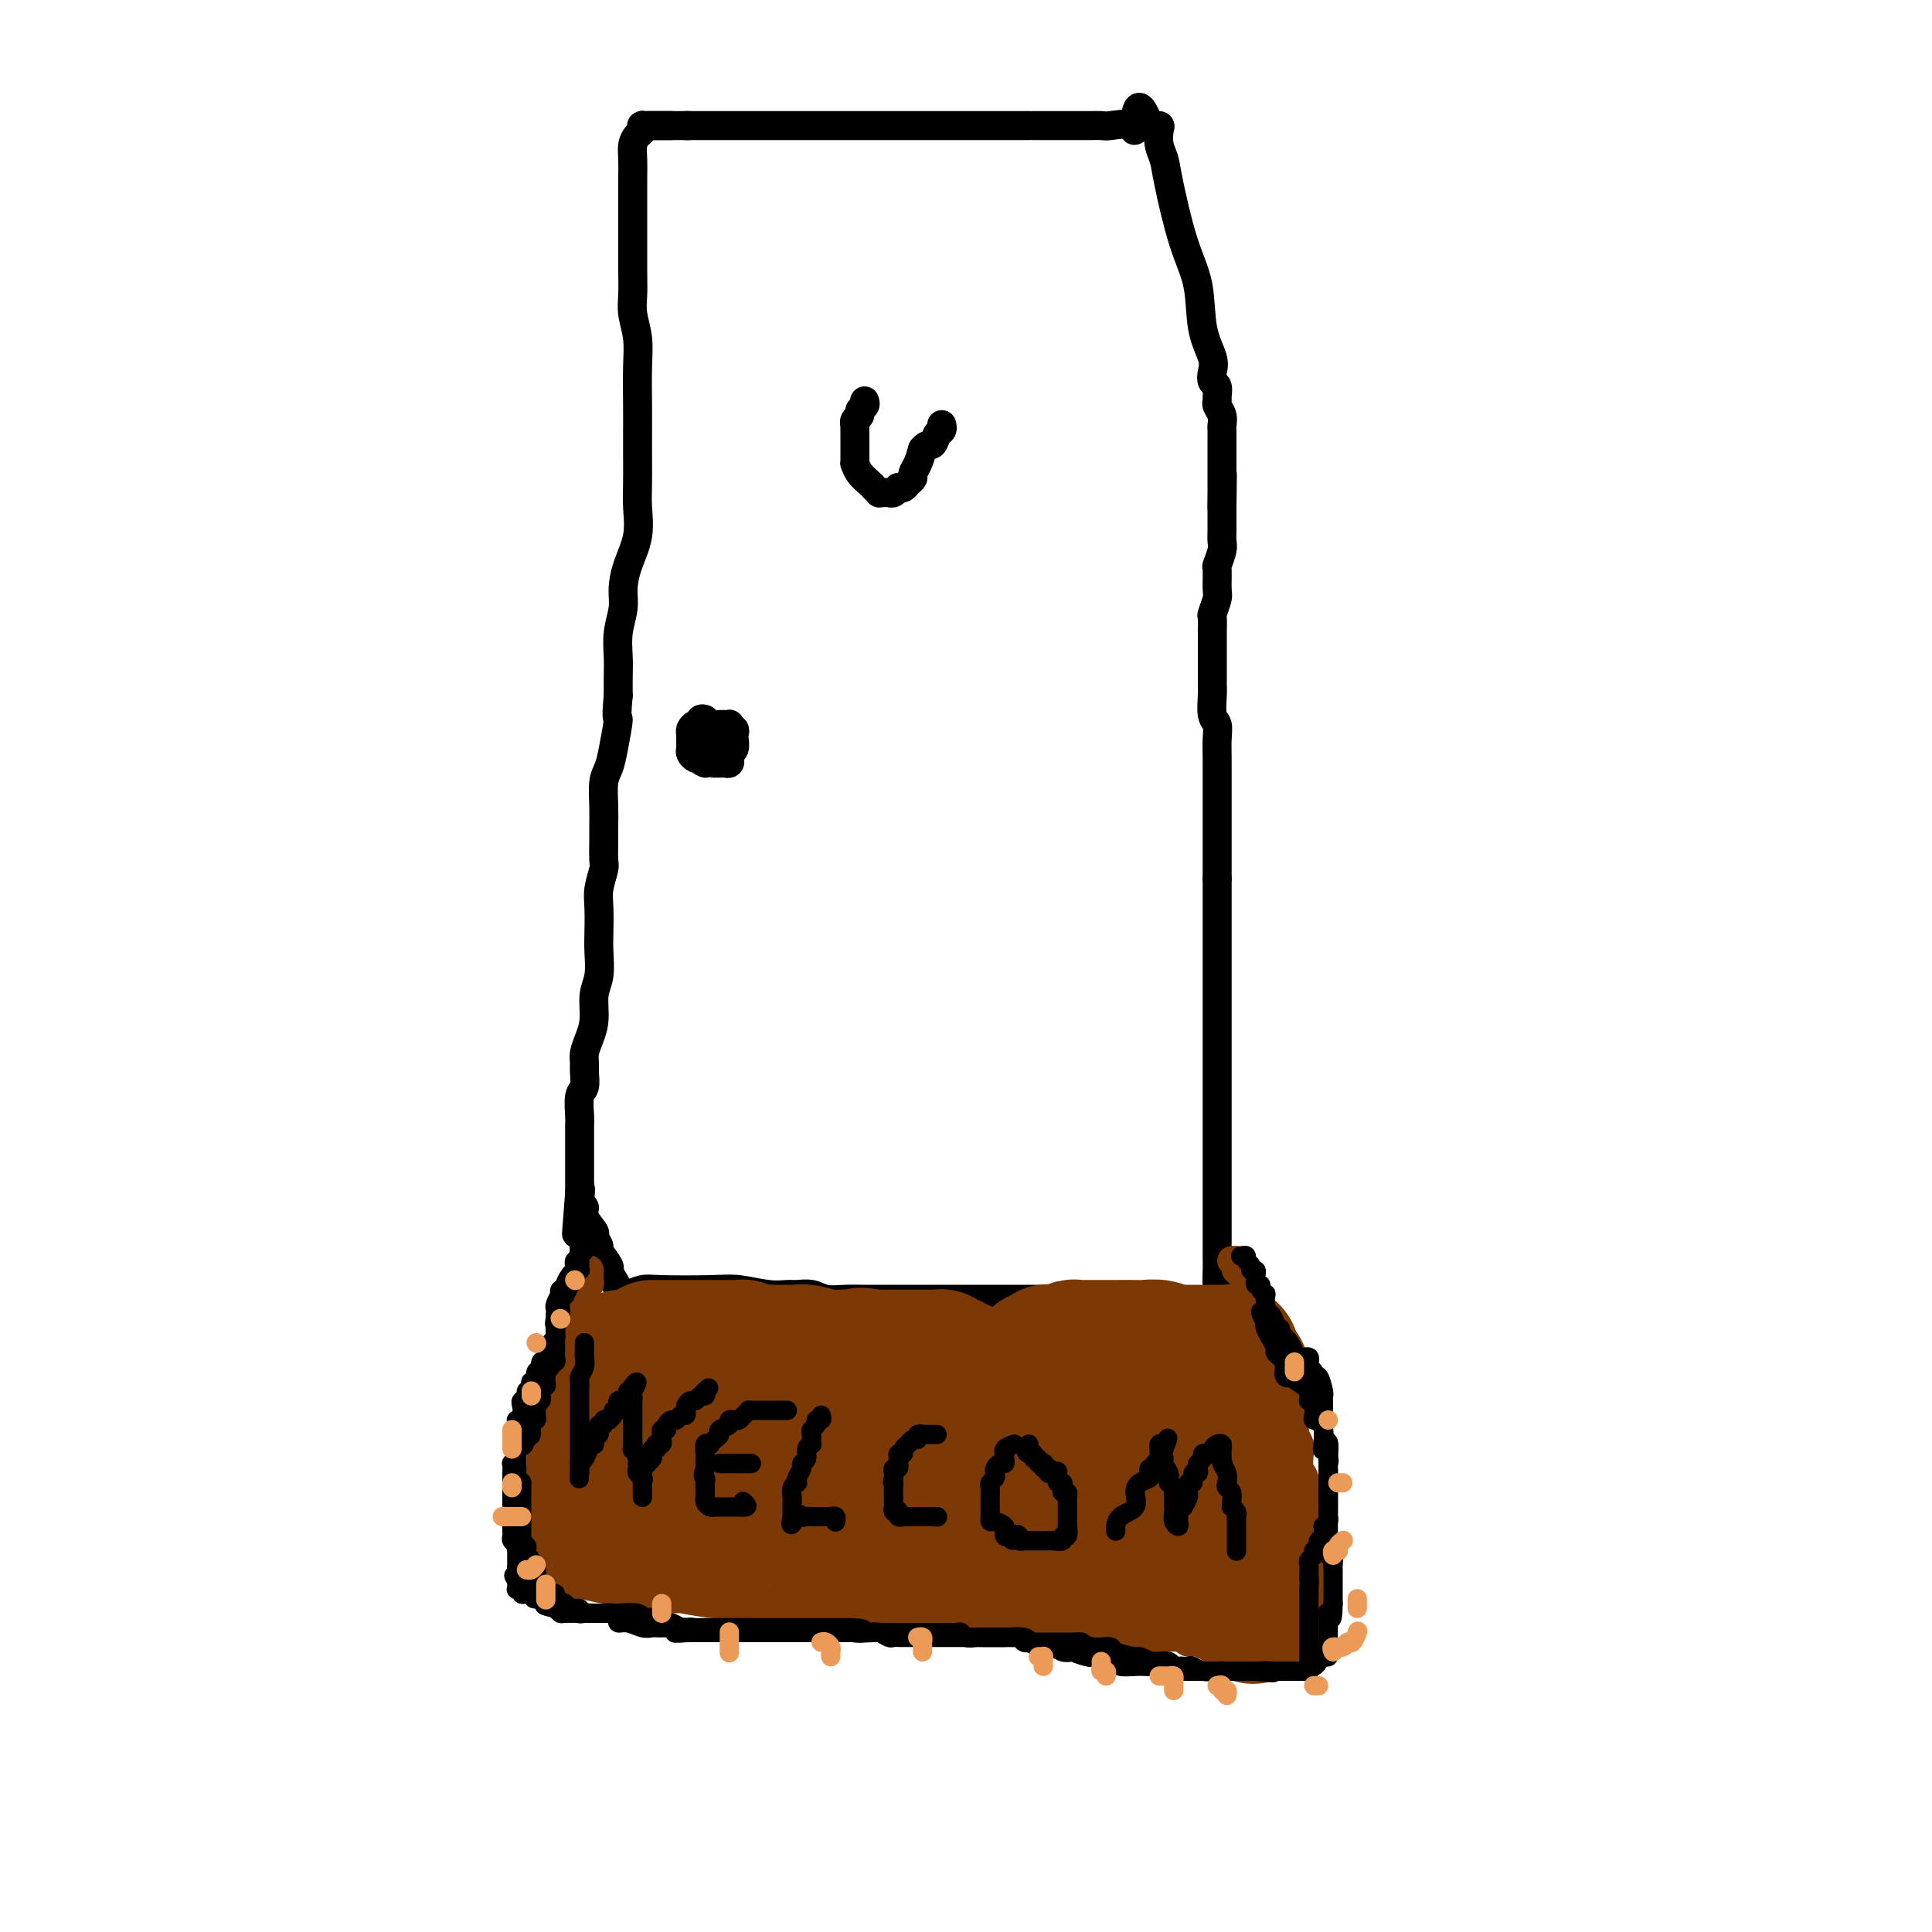<svg viewBox='0 0 400 400' version='1.1' xmlns='http://www.w3.org/2000/svg' xmlns:xlink='http://www.w3.org/1999/xlink'><g fill='none' stroke='#000000' stroke-width='6' stroke-linecap='round' stroke-linejoin='round'><path d='M128,268c0.000,0.000 0.100,0.100 0.1,0.1'/><path d='M128.1,268.1c0.200,-0.023 0.651,-0.132 0.9,-0.1c0.249,0.032 0.297,0.204 1,0c0.703,-0.204 2.060,-0.783 3,-1c0.940,-0.217 1.463,-0.072 4,0c2.537,0.072 7.087,0.072 10,0c2.913,-0.072 4.187,-0.217 6,0c1.813,0.217 4.164,0.794 6,1c1.836,0.206 3.155,0.041 4,0c0.845,-0.041 1.214,0.042 2,0c0.786,-0.042 1.990,-0.207 3,0c1.010,0.207 1.827,0.788 3,1c1.173,0.212 2.703,0.057 4,0c1.297,-0.057 2.360,-0.015 4,0c1.640,0.015 3.857,0.004 5,0c1.143,-0.004 1.212,-0.001 2,0c0.788,0.001 2.294,0.000 4,0c1.706,-0.000 3.612,-0.000 5,0c1.388,0.000 2.259,0.000 3,0c0.741,-0.000 1.353,-0.000 2,0c0.647,0.000 1.329,0.000 2,0c0.671,-0.000 1.332,-0.000 2,0c0.668,0.000 1.345,0.000 2,0c0.655,-0.000 1.290,-0.000 2,0c0.710,0.000 1.495,0.000 2,0c0.505,-0.000 0.730,-0.000 1,0c0.270,0.000 0.585,0.000 1,0c0.415,-0.000 0.929,-0.000 1,0c0.071,0.000 -0.301,0.000 0,0c0.301,-0.000 1.273,-0.000 2,0c0.727,0.000 1.208,0.000 2,0c0.792,-0.000 1.896,-0.000 3,0'/><path d='M220,269c14.578,0.139 5.072,0.037 2,0c-3.072,-0.037 0.290,-0.010 2,0c1.710,0.010 1.767,0.003 2,0c0.233,-0.003 0.641,-0.001 1,0c0.359,0.001 0.670,0.000 1,0c0.330,-0.000 0.680,-0.000 1,0c0.320,0.000 0.610,0.000 1,0c0.390,-0.000 0.878,-0.000 1,0c0.122,0.000 -0.123,-0.000 0,0c0.123,0.000 0.614,0.000 1,0c0.386,-0.000 0.665,-0.000 1,0c0.335,0.000 0.724,0.000 1,0c0.276,-0.000 0.438,-0.001 1,0c0.562,0.001 1.523,0.004 2,0c0.477,-0.004 0.469,-0.015 1,0c0.531,0.015 1.599,0.057 2,0c0.401,-0.057 0.134,-0.211 0,0c-0.134,0.211 -0.134,0.789 0,1c0.134,0.211 0.403,0.057 1,0c0.597,-0.057 1.523,-0.015 2,0c0.477,0.015 0.505,0.004 1,0c0.495,-0.004 1.456,-0.002 2,0c0.544,0.002 0.669,0.004 1,0c0.331,-0.004 0.867,-0.014 1,0c0.133,0.014 -0.136,0.054 0,0c0.136,-0.054 0.675,-0.200 1,0c0.325,0.200 0.434,0.746 1,1c0.566,0.254 1.590,0.215 2,0c0.410,-0.215 0.205,-0.608 0,-1'/><path d='M252,270c4.950,-0.034 1.326,-0.617 0,-1c-1.326,-0.383 -0.355,-0.564 0,-1c0.355,-0.436 0.095,-1.127 0,-2c-0.095,-0.873 -0.026,-1.930 0,-3c0.026,-1.070 0.007,-2.155 0,-3c-0.007,-0.845 -0.002,-1.451 0,-2c0.002,-0.549 0.000,-1.041 0,-2c-0.000,-0.959 -0.000,-2.383 0,-3c0.000,-0.617 0.000,-0.425 0,-1c-0.000,-0.575 -0.000,-1.916 0,-3c0.000,-1.084 0.000,-1.911 0,-3c-0.000,-1.089 -0.000,-2.441 0,-4c0.000,-1.559 0.000,-3.327 0,-4c-0.000,-0.673 -0.000,-0.252 0,-1c0.000,-0.748 0.000,-2.666 0,-4c-0.000,-1.334 -0.000,-2.086 0,-3c0.000,-0.914 0.000,-1.991 0,-3c-0.000,-1.009 -0.000,-1.950 0,-3c0.000,-1.050 0.000,-2.208 0,-3c-0.000,-0.792 -0.000,-1.216 0,-2c0.000,-0.784 0.000,-1.928 0,-3c-0.000,-1.072 -0.000,-2.074 0,-3c0.000,-0.926 0.000,-1.777 0,-3c-0.000,-1.223 -0.000,-2.817 0,-4c0.000,-1.183 0.000,-1.956 0,-3c0.000,-1.044 0.000,-2.360 0,-4c0.000,-1.640 0.000,-3.605 0,-5c0.000,-1.395 0.000,-2.222 0,-3c0.000,-0.778 0.000,-1.508 0,-3c0.000,-1.492 0.000,-3.746 0,-6'/><path d='M252,182c-0.000,-13.863 -0.000,-4.521 0,-2c0.000,2.521 0.000,-1.779 0,-4c-0.000,-2.221 -0.000,-2.362 0,-3c0.000,-0.638 0.000,-1.773 0,-3c-0.000,-1.227 -0.000,-2.548 0,-4c0.000,-1.452 0.001,-3.037 0,-4c-0.001,-0.963 -0.004,-1.306 0,-2c0.004,-0.694 0.015,-1.741 0,-3c-0.015,-1.259 -0.057,-2.732 0,-4c0.057,-1.268 0.211,-2.332 0,-3c-0.211,-0.668 -0.789,-0.942 -1,-2c-0.211,-1.058 -0.057,-2.901 0,-4c0.057,-1.099 0.015,-1.453 0,-2c-0.015,-0.547 -0.004,-1.286 0,-2c0.004,-0.714 0.001,-1.404 0,-2c-0.001,-0.596 -0.001,-1.099 0,-2c0.001,-0.901 0.004,-2.199 0,-3c-0.004,-0.801 -0.015,-1.104 0,-2c0.015,-0.896 0.057,-2.384 0,-3c-0.057,-0.616 -0.212,-0.358 0,-1c0.212,-0.642 0.793,-2.182 1,-3c0.207,-0.818 0.041,-0.915 0,-2c-0.041,-1.085 0.041,-3.159 0,-4c-0.041,-0.841 -0.207,-0.448 0,-1c0.207,-0.552 0.788,-2.048 1,-3c0.212,-0.952 0.057,-1.359 0,-2c-0.057,-0.641 -0.015,-1.517 0,-2c0.015,-0.483 0.004,-0.573 0,-1c-0.004,-0.427 -0.001,-1.192 0,-2c0.001,-0.808 0.000,-1.659 0,-2c-0.000,-0.341 -0.000,-0.170 0,0'/><path d='M253,105c0.155,-12.312 0.041,-4.593 0,-2c-0.041,2.593 -0.011,0.061 0,-1c0.011,-1.061 0.003,-0.649 0,-1c-0.003,-0.351 -0.001,-1.464 0,-2c0.001,-0.536 0.000,-0.496 0,-1c-0.000,-0.504 0.000,-1.554 0,-2c-0.000,-0.446 -0.000,-0.290 0,-1c0.000,-0.710 0.001,-2.287 0,-3c-0.001,-0.713 -0.004,-0.562 0,-1c0.004,-0.438 0.015,-1.466 0,-2c-0.015,-0.534 -0.057,-0.576 0,-1c0.057,-0.424 0.212,-1.231 0,-2c-0.212,-0.769 -0.793,-1.501 -1,-2c-0.207,-0.499 -0.042,-0.766 0,-1c0.042,-0.234 -0.039,-0.434 0,-1c0.039,-0.566 0.200,-1.498 0,-2c-0.200,-0.502 -0.759,-0.575 -1,-1c-0.241,-0.425 -0.164,-1.201 0,-2c0.164,-0.799 0.415,-1.620 0,-3c-0.415,-1.380 -1.497,-3.317 -2,-6c-0.503,-2.683 -0.426,-6.111 -1,-9c-0.574,-2.889 -1.801,-5.240 -3,-9c-1.199,-3.760 -2.372,-8.931 -3,-12c-0.628,-3.069 -0.710,-4.038 -1,-5c-0.290,-0.962 -0.789,-1.918 -1,-3c-0.211,-1.082 -0.134,-2.291 0,-3c0.134,-0.709 0.324,-0.917 0,-1c-0.324,-0.083 -1.162,-0.042 -2,0'/><path d='M238,26c-2.689,-7.426 -2.911,-1.990 -3,0c-0.089,1.990 -0.045,0.533 -1,0c-0.955,-0.533 -2.908,-0.143 -4,0c-1.092,0.143 -1.322,0.038 -2,0c-0.678,-0.038 -1.803,-0.010 -2,0c-0.197,0.010 0.534,0.003 0,0c-0.534,-0.003 -2.331,-0.001 -3,0c-0.669,0.001 -0.208,0.000 -1,0c-0.792,-0.000 -2.837,-0.000 -4,0c-1.163,0.000 -1.444,0.000 -2,0c-0.556,-0.000 -1.387,-0.000 -2,0c-0.613,0.000 -1.010,0.000 -1,0c0.010,-0.000 0.425,-0.000 0,0c-0.425,0.000 -1.690,0.000 -2,0c-0.310,-0.000 0.336,-0.000 -2,0c-2.336,0.000 -7.654,0.000 -11,0c-3.346,-0.000 -4.721,-0.000 -7,0c-2.279,0.000 -5.461,0.000 -8,0c-2.539,-0.000 -4.435,-0.000 -6,0c-1.565,0.000 -2.800,0.000 -4,0c-1.200,-0.000 -2.364,-0.000 -3,0c-0.636,0.000 -0.744,0.000 -2,0c-1.256,-0.000 -3.659,-0.000 -5,0c-1.341,0.000 -1.621,0.000 -2,0c-0.379,-0.000 -0.856,-0.000 -1,0c-0.144,0.000 0.044,0.000 -1,0c-1.044,-0.000 -3.321,-0.000 -5,0c-1.679,0.000 -2.760,0.000 -4,0c-1.240,0.000 -2.640,-0.000 -4,0c-1.360,0.000 -2.680,0.000 -4,0'/><path d='M142,26c-15.036,0.000 -4.625,-0.000 -1,0c3.625,0.000 0.464,0.000 -1,0c-1.464,0.000 -1.232,0.000 -1,0'/><path d='M139,26c-0.864,0.000 -1.524,0.000 -2,0c-0.476,-0.000 -0.769,-0.001 -1,0c-0.231,0.001 -0.401,0.003 -1,0c-0.599,-0.003 -1.627,-0.013 -2,0c-0.373,0.013 -0.090,0.047 0,0c0.090,-0.047 -0.014,-0.176 0,0c0.014,0.176 0.147,0.656 0,1c-0.147,0.344 -0.575,0.553 -1,1c-0.425,0.447 -0.846,1.133 -1,2c-0.154,0.867 -0.041,1.915 0,3c0.041,1.085 0.011,2.208 0,4c-0.011,1.792 -0.004,4.253 0,6c0.004,1.747 0.005,2.780 0,5c-0.005,2.220 -0.015,5.626 0,8c0.015,2.374 0.057,3.715 0,5c-0.057,1.285 -0.211,2.514 0,4c0.211,1.486 0.789,3.227 1,5c0.211,1.773 0.057,3.576 0,6c-0.057,2.424 -0.016,5.469 0,8c0.016,2.531 0.006,4.549 0,6c-0.006,1.451 -0.008,2.337 0,4c0.008,1.663 0.026,4.104 0,6c-0.026,1.896 -0.097,3.247 0,5c0.097,1.753 0.362,3.906 0,6c-0.362,2.094 -1.351,4.128 -2,6c-0.649,1.872 -0.959,3.582 -1,5c-0.041,1.418 0.185,2.546 0,4c-0.185,1.454 -0.782,3.235 -1,5c-0.218,1.765 -0.059,3.514 0,5c0.059,1.486 0.017,2.710 0,4c-0.017,1.290 -0.008,2.645 0,4'/><path d='M128,144c-0.570,5.930 0.005,4.256 0,5c-0.005,0.744 -0.590,3.907 -1,6c-0.410,2.093 -0.646,3.114 -1,4c-0.354,0.886 -0.827,1.635 -1,3c-0.173,1.365 -0.045,3.347 0,5c0.045,1.653 0.008,2.977 0,4c-0.008,1.023 0.012,1.745 0,3c-0.012,1.255 -0.056,3.042 0,4c0.056,0.958 0.211,1.087 0,2c-0.211,0.913 -0.787,2.611 -1,4c-0.213,1.389 -0.061,2.470 0,4c0.061,1.530 0.031,3.507 0,5c-0.031,1.493 -0.064,2.500 0,4c0.064,1.500 0.224,3.494 0,5c-0.224,1.506 -0.830,2.525 -1,4c-0.170,1.475 0.098,3.405 0,5c-0.098,1.595 -0.561,2.854 -1,4c-0.439,1.146 -0.853,2.177 -1,3c-0.147,0.823 -0.025,1.436 0,2c0.025,0.564 -0.046,1.080 0,2c0.046,0.920 0.208,2.246 0,3c-0.208,0.754 -0.788,0.936 -1,2c-0.212,1.064 -0.057,3.010 0,4c0.057,0.990 0.015,1.025 0,2c-0.015,0.975 -0.004,2.890 0,4c0.004,1.110 0.001,1.414 0,2c-0.001,0.586 -0.000,1.455 0,2c0.000,0.545 0.000,0.765 0,1c-0.000,0.235 -0.000,0.486 0,1c0.000,0.514 0.000,1.290 0,2c-0.000,0.710 -0.000,1.355 0,2'/><path d='M120,247c-1.243,16.118 -0.349,4.912 0,1c0.349,-3.912 0.154,-0.530 0,1c-0.154,1.530 -0.267,1.207 0,1c0.267,-0.207 0.913,-0.297 1,0c0.087,0.297 -0.385,0.980 0,2c0.385,1.020 1.628,2.375 2,3c0.372,0.625 -0.125,0.520 0,1c0.125,0.480 0.873,1.546 1,2c0.127,0.454 -0.368,0.296 0,1c0.368,0.704 1.600,2.268 2,3c0.400,0.732 -0.033,0.630 0,1c0.033,0.370 0.531,1.212 1,2c0.469,0.788 0.910,1.521 1,2c0.090,0.479 -0.172,0.703 0,1c0.172,0.297 0.778,0.667 1,1c0.222,0.333 0.060,0.628 0,1c-0.060,0.372 -0.017,0.821 0,1c0.017,0.179 0.009,0.090 0,0'/><path d='M146,150c0.119,-0.391 0.238,-0.781 0,-1c-0.238,-0.219 -0.834,-0.266 -1,0c-0.166,0.266 0.099,0.845 0,1c-0.099,0.155 -0.563,-0.113 -1,0c-0.437,0.113 -0.849,0.608 -1,1c-0.151,0.392 -0.041,0.682 0,1c0.041,0.318 0.014,0.663 0,1c-0.014,0.337 -0.015,0.665 0,1c0.015,0.335 0.047,0.678 0,1c-0.047,0.322 -0.171,0.622 0,1c0.171,0.378 0.638,0.834 1,1c0.362,0.166 0.619,0.043 1,0c0.381,-0.043 0.887,-0.004 1,0c0.113,0.004 -0.166,-0.026 0,0c0.166,0.026 0.776,0.109 1,0c0.224,-0.109 0.061,-0.411 0,-1c-0.061,-0.589 -0.019,-1.464 0,-2c0.019,-0.536 0.015,-0.731 0,-1c-0.015,-0.269 -0.043,-0.611 0,-1c0.043,-0.389 0.155,-0.825 0,-1c-0.155,-0.175 -0.578,-0.087 -1,0'/><path d='M146,151c-0.094,-0.897 0.170,-0.139 0,0c-0.170,0.139 -0.774,-0.341 -1,0c-0.226,0.341 -0.075,1.503 0,2c0.075,0.497 0.075,0.329 0,1c-0.075,0.671 -0.223,2.180 0,3c0.223,0.820 0.819,0.952 1,1c0.181,0.048 -0.053,0.014 0,0c0.053,-0.014 0.393,-0.007 1,0c0.607,0.007 1.482,0.013 2,0c0.518,-0.013 0.678,-0.044 1,0c0.322,0.044 0.804,0.163 1,0c0.196,-0.163 0.105,-0.607 0,-1c-0.105,-0.393 -0.223,-0.736 0,-1c0.223,-0.264 0.788,-0.449 1,-1c0.212,-0.551 0.072,-1.468 0,-2c-0.072,-0.532 -0.076,-0.679 0,-1c0.076,-0.321 0.232,-0.815 0,-1c-0.232,-0.185 -0.850,-0.061 -1,0c-0.150,0.061 0.170,0.057 0,0c-0.170,-0.057 -0.831,-0.169 -1,0c-0.169,0.169 0.154,0.620 0,1c-0.154,0.380 -0.783,0.689 -1,1c-0.217,0.311 -0.020,0.622 0,1c0.020,0.378 -0.137,0.822 0,1c0.137,0.178 0.569,0.089 1,0'/><path d='M150,155c-0.061,0.440 -0.213,-0.460 0,-1c0.213,-0.540 0.790,-0.719 1,-1c0.210,-0.281 0.054,-0.664 0,-1c-0.054,-0.336 -0.004,-0.626 0,-1c0.004,-0.374 -0.038,-0.832 0,-1c0.038,-0.168 0.154,-0.045 0,0c-0.154,0.045 -0.580,0.012 -1,0c-0.420,-0.012 -0.834,-0.003 -1,0c-0.166,0.003 -0.083,0.002 0,0'/><path d='M179,83c0.121,0.334 0.243,0.668 0,1c-0.243,0.332 -0.850,0.662 -1,1c-0.150,0.338 0.156,0.685 0,1c-0.156,0.315 -0.774,0.599 -1,1c-0.226,0.401 -0.061,0.918 0,1c0.061,0.082 0.016,-0.273 0,0c-0.016,0.273 -0.004,1.174 0,2c0.004,0.826 0.001,1.579 0,2c-0.001,0.421 0.002,0.511 0,1c-0.002,0.489 -0.008,1.378 0,2c0.008,0.622 0.029,0.979 0,1c-0.029,0.021 -0.109,-0.292 0,0c0.109,0.292 0.407,1.188 1,2c0.593,0.812 1.482,1.538 2,2c0.518,0.462 0.664,0.659 1,1c0.336,0.341 0.863,0.824 1,1c0.137,0.176 -0.117,0.043 0,0c0.117,-0.043 0.605,0.002 1,0c0.395,-0.002 0.697,-0.052 1,0c0.303,0.052 0.606,0.207 1,0c0.394,-0.207 0.880,-0.777 1,-1c0.120,-0.223 -0.126,-0.101 0,0c0.126,0.101 0.625,0.179 1,0c0.375,-0.179 0.625,-0.617 1,-1c0.375,-0.383 0.874,-0.711 1,-1c0.126,-0.289 -0.120,-0.539 0,-1c0.120,-0.461 0.606,-1.132 1,-2c0.394,-0.868 0.697,-1.934 1,-3'/><path d='M191,93c0.873,-1.200 1.554,-0.700 2,-1c0.446,-0.300 0.655,-1.401 1,-2c0.345,-0.599 0.824,-0.697 1,-1c0.176,-0.303 0.047,-0.812 0,-1c-0.047,-0.188 -0.014,-0.054 0,0c0.014,0.054 0.007,0.027 0,0'/></g>
<g fill='none' stroke='#7C3805' stroke-width='6' stroke-linecap='round' stroke-linejoin='round'><path d='M122,263c-0.002,-0.089 -0.004,-0.178 0,0c0.004,0.178 0.012,0.622 0,1c-0.012,0.378 -0.046,0.691 0,1c0.046,0.309 0.171,0.616 0,1c-0.171,0.384 -0.637,0.847 -1,2c-0.363,1.153 -0.622,2.998 -1,4c-0.378,1.002 -0.875,1.161 -1,2c-0.125,0.839 0.120,2.358 0,3c-0.120,0.642 -0.607,0.409 -1,1c-0.393,0.591 -0.694,2.008 -1,3c-0.306,0.992 -0.618,1.561 -1,2c-0.382,0.439 -0.833,0.748 -1,1c-0.167,0.252 -0.049,0.447 0,1c0.049,0.553 0.028,1.465 0,2c-0.028,0.535 -0.063,0.693 0,1c0.063,0.307 0.223,0.762 0,1c-0.223,0.238 -0.830,0.257 -1,1c-0.170,0.743 0.098,2.209 0,3c-0.098,0.791 -0.562,0.905 -1,2c-0.438,1.095 -0.849,3.170 -1,4c-0.151,0.830 -0.041,0.416 0,1c0.041,0.584 0.012,2.167 0,3c-0.012,0.833 -0.006,0.917 0,1'/><path d='M112,304c-1.547,6.478 -0.415,2.173 0,1c0.415,-1.173 0.111,0.788 0,2c-0.111,1.212 -0.030,1.676 0,2c0.030,0.324 0.008,0.507 0,1c-0.008,0.493 -0.002,1.296 0,2c0.002,0.704 0.002,1.307 0,2c-0.002,0.693 -0.004,1.474 0,2c0.004,0.526 0.015,0.795 0,1c-0.015,0.205 -0.057,0.346 0,1c0.057,0.654 0.214,1.822 0,3c-0.214,1.178 -0.800,2.367 -1,3c-0.200,0.633 -0.015,0.709 0,1c0.015,0.291 -0.138,0.797 0,1c0.138,0.203 0.569,0.101 1,0'/><path d='M112,326c0.590,3.565 2.065,1.477 3,1c0.935,-0.477 1.329,0.657 2,1c0.671,0.343 1.618,-0.104 3,0c1.382,0.104 3.198,0.759 5,1c1.802,0.241 3.590,0.068 5,0c1.410,-0.068 2.442,-0.032 3,0c0.558,0.032 0.641,0.061 1,0c0.359,-0.061 0.995,-0.212 2,0c1.005,0.212 2.380,0.788 3,1c0.620,0.212 0.486,0.061 1,0c0.514,-0.061 1.677,-0.031 2,0c0.323,0.031 -0.195,0.065 0,0c0.195,-0.065 1.104,-0.228 2,0c0.896,0.228 1.779,0.849 2,1c0.221,0.151 -0.219,-0.166 0,0c0.219,0.166 1.098,0.815 2,1c0.902,0.185 1.829,-0.094 3,0c1.171,0.094 2.586,0.561 4,1c1.414,0.439 2.826,0.850 5,1c2.174,0.150 5.112,0.041 8,0c2.888,-0.041 5.728,-0.012 8,0c2.272,0.012 3.975,0.007 5,0c1.025,-0.007 1.372,-0.017 2,0c0.628,0.017 1.538,0.060 3,0c1.462,-0.060 3.476,-0.222 5,0c1.524,0.222 2.558,0.830 4,1c1.442,0.170 3.292,-0.098 5,0c1.708,0.098 3.272,0.562 5,1c1.728,0.438 3.618,0.849 5,1c1.382,0.151 2.257,0.041 3,0c0.743,-0.041 1.355,-0.012 2,0c0.645,0.012 1.322,0.006 2,0'/><path d='M217,337c9.464,0.403 4.625,-0.089 4,0c-0.625,0.089 2.964,0.760 5,1c2.036,0.240 2.521,0.049 3,0c0.479,-0.049 0.954,0.043 2,0c1.046,-0.043 2.664,-0.223 4,0c1.336,0.223 2.389,0.848 4,1c1.611,0.152 3.779,-0.171 5,0c1.221,0.171 1.495,0.834 2,1c0.505,0.166 1.241,-0.165 2,0c0.759,0.165 1.540,0.828 3,1c1.460,0.172 3.600,-0.146 5,0c1.400,0.146 2.059,0.757 3,1c0.941,0.243 2.164,0.117 3,0c0.836,-0.117 1.286,-0.227 2,0c0.714,0.227 1.694,0.790 2,1c0.306,0.210 -0.062,0.067 0,0c0.062,-0.067 0.553,-0.059 1,0c0.447,0.059 0.851,0.170 1,0c0.149,-0.170 0.043,-0.620 0,-1c-0.043,-0.380 -0.021,-0.690 0,-1'/><path d='M268,341c7.885,0.530 2.098,-0.145 0,-1c-2.098,-0.855 -0.506,-1.888 0,-2c0.506,-0.112 -0.075,0.699 0,0c0.075,-0.699 0.805,-2.906 1,-4c0.195,-1.094 -0.144,-1.075 0,-2c0.144,-0.925 0.771,-2.792 1,-4c0.229,-1.208 0.061,-1.755 0,-3c-0.061,-1.245 -0.016,-3.186 0,-4c0.016,-0.814 0.004,-0.500 0,-1c-0.004,-0.500 -0.000,-1.815 0,-3c0.000,-1.185 -0.004,-2.242 0,-3c0.004,-0.758 0.015,-1.218 0,-2c-0.015,-0.782 -0.056,-1.886 0,-3c0.056,-1.114 0.208,-2.238 0,-3c-0.208,-0.762 -0.776,-1.164 -1,-2c-0.224,-0.836 -0.102,-2.107 0,-3c0.102,-0.893 0.185,-1.408 0,-2c-0.185,-0.592 -0.637,-1.261 -1,-2c-0.363,-0.739 -0.637,-1.549 -1,-2c-0.363,-0.451 -0.816,-0.545 -1,-1c-0.184,-0.455 -0.100,-1.273 0,-2c0.100,-0.727 0.215,-1.363 0,-2c-0.215,-0.637 -0.762,-1.274 -1,-2c-0.238,-0.726 -0.168,-1.542 0,-2c0.168,-0.458 0.434,-0.560 0,-1c-0.434,-0.440 -1.566,-1.218 -2,-2c-0.434,-0.782 -0.169,-1.569 0,-2c0.169,-0.431 0.241,-0.507 0,-1c-0.241,-0.493 -0.796,-1.402 -1,-2c-0.204,-0.598 -0.058,-0.885 0,-1c0.058,-0.115 0.029,-0.057 0,0'/><path d='M262,277c-1.255,-4.832 -0.393,-2.411 0,-2c0.393,0.411 0.317,-1.186 0,-2c-0.317,-0.814 -0.874,-0.844 -1,-1c-0.126,-0.156 0.177,-0.437 0,-1c-0.177,-0.563 -0.836,-1.408 -1,-2c-0.164,-0.592 0.167,-0.932 0,-1c-0.167,-0.068 -0.833,0.137 -1,0c-0.167,-0.137 0.165,-0.615 0,-1c-0.165,-0.385 -0.828,-0.678 -1,-1c-0.172,-0.322 0.146,-0.674 0,-1c-0.146,-0.326 -0.757,-0.626 -1,-1c-0.243,-0.374 -0.117,-0.822 0,-1c0.117,-0.178 0.224,-0.086 0,0c-0.224,0.086 -0.778,0.167 -1,0c-0.222,-0.167 -0.111,-0.581 0,-1c0.111,-0.419 0.222,-0.844 0,-1c-0.222,-0.156 -0.778,-0.045 -1,0c-0.222,0.045 -0.111,0.022 0,0'/></g>
<g fill='none' stroke='#7C3805' stroke-width='28' stroke-linecap='round' stroke-linejoin='round'><path d='M129,281c-0.169,-0.000 -0.338,-0.000 0,0c0.338,0.000 1.184,0.000 2,0c0.816,-0.000 1.601,-0.000 2,0c0.399,0.000 0.413,0.000 1,0c0.587,-0.000 1.748,-0.001 3,0c1.252,0.001 2.597,0.003 4,0c1.403,-0.003 2.865,-0.011 4,0c1.135,0.011 1.943,0.041 3,0c1.057,-0.041 2.362,-0.154 4,0c1.638,0.154 3.608,0.576 5,1c1.392,0.424 2.207,0.850 4,1c1.793,0.150 4.563,0.025 6,0c1.437,-0.025 1.542,0.050 2,0c0.458,-0.050 1.271,-0.224 2,0c0.729,0.224 1.374,0.845 2,1c0.626,0.155 1.232,-0.154 2,0c0.768,0.154 1.697,0.773 2,1c0.303,0.227 -0.021,0.061 0,0c0.021,-0.061 0.386,-0.016 1,0c0.614,0.016 1.477,0.005 2,0c0.523,-0.005 0.707,-0.003 1,0c0.293,0.003 0.694,0.006 1,0c0.306,-0.006 0.515,-0.022 1,0c0.485,0.022 1.246,0.083 2,0c0.754,-0.083 1.501,-0.309 3,0c1.499,0.309 3.749,1.155 6,2'/><path d='M194,287c10.820,0.928 5.370,0.249 4,0c-1.370,-0.249 1.339,-0.067 3,0c1.661,0.067 2.272,0.018 3,0c0.728,-0.018 1.572,-0.005 3,0c1.428,0.005 3.439,0.001 5,0c1.561,-0.001 2.670,-0.000 4,0c1.330,0.000 2.880,0.000 4,0c1.120,-0.000 1.809,-0.000 2,0c0.191,0.000 -0.117,0.000 0,0c0.117,-0.000 0.660,-0.000 1,0c0.340,0.000 0.476,0.000 1,0c0.524,-0.000 1.435,-0.000 2,0c0.565,0.000 0.784,0.000 1,0c0.216,-0.000 0.429,-0.000 1,0c0.571,0.000 1.499,0.000 2,0c0.501,-0.000 0.576,-0.000 1,0c0.424,0.000 1.199,0.000 2,0c0.801,-0.000 1.629,-0.000 2,0c0.371,0.000 0.284,0.000 1,0c0.716,-0.000 2.233,-0.000 3,0c0.767,0.000 0.784,0.000 1,0c0.216,-0.000 0.631,-0.000 1,0c0.369,0.000 0.690,0.000 1,0c0.310,-0.000 0.608,0.000 1,0c0.392,0.000 0.879,0.000 1,0c0.121,0.000 -0.122,0.000 0,0c0.122,0.000 0.610,0.000 1,0c0.390,0.000 0.682,0.000 1,0c0.318,0.000 0.662,0.000 1,0c0.338,0.000 0.669,0.000 1,0'/><path d='M248,287c8.349,0.180 2.223,0.630 0,1c-2.223,0.370 -0.543,0.660 0,1c0.543,0.340 -0.052,0.729 0,1c0.052,0.271 0.750,0.424 1,1c0.250,0.576 0.052,1.575 0,2c-0.052,0.425 0.043,0.274 0,2c-0.043,1.726 -0.223,5.327 0,7c0.223,1.673 0.848,1.418 1,2c0.152,0.582 -0.169,2.002 0,3c0.169,0.998 0.829,1.573 1,2c0.171,0.427 -0.146,0.705 0,1c0.146,0.295 0.756,0.607 1,1c0.244,0.393 0.122,0.865 0,1c-0.122,0.135 -0.244,-0.069 0,0c0.244,0.069 0.853,0.411 1,1c0.147,0.589 -0.167,1.426 0,2c0.167,0.574 0.814,0.885 1,1c0.186,0.115 -0.090,0.033 0,0c0.090,-0.033 0.545,-0.016 1,0'/><path d='M255,316c0.774,1.586 0.207,1.051 0,1c-0.207,-0.051 -0.056,0.382 0,1c0.056,0.618 0.015,1.423 0,2c-0.015,0.577 -0.004,0.928 0,1c0.004,0.072 0.001,-0.134 0,0c-0.001,0.134 -0.000,0.609 0,1c0.000,0.391 0.001,0.697 0,1c-0.001,0.303 -0.003,0.603 0,1c0.003,0.397 0.011,0.891 0,1c-0.011,0.109 -0.041,-0.167 0,0c0.041,0.167 0.152,0.777 0,1c-0.152,0.223 -0.565,0.060 -1,0c-0.435,-0.060 -0.890,-0.016 -1,0c-0.110,0.016 0.124,0.004 0,0c-0.124,-0.004 -0.607,-0.001 -1,0c-0.393,0.001 -0.697,0.001 -1,0'/><path d='M251,326c-0.732,-0.001 -0.563,-0.004 -1,0c-0.437,0.004 -1.479,0.015 -2,0c-0.521,-0.015 -0.520,-0.057 -1,0c-0.480,0.057 -1.441,0.211 -2,0c-0.559,-0.211 -0.715,-0.788 -1,-1c-0.285,-0.212 -0.698,-0.061 -1,0c-0.302,0.061 -0.492,0.030 -1,0c-0.508,-0.030 -1.332,-0.060 -2,0c-0.668,0.060 -1.179,0.209 -2,0c-0.821,-0.209 -1.951,-0.778 -3,-1c-1.049,-0.222 -2.017,-0.098 -3,0c-0.983,0.098 -1.981,0.170 -3,0c-1.019,-0.170 -2.060,-0.581 -3,-1c-0.940,-0.419 -1.778,-0.844 -2,-1c-0.222,-0.156 0.174,-0.042 -1,0c-1.174,0.042 -3.916,0.011 -6,0c-2.084,-0.011 -3.508,-0.002 -5,0c-1.492,0.002 -3.050,-0.003 -4,0c-0.950,0.003 -1.290,0.015 -2,0c-0.710,-0.015 -1.790,-0.057 -3,0c-1.210,0.057 -2.550,0.211 -3,0c-0.450,-0.211 -0.012,-0.789 0,-1c0.012,-0.211 -0.404,-0.057 -1,0c-0.596,0.057 -1.372,0.015 -2,0c-0.628,-0.015 -1.107,-0.004 -2,0c-0.893,0.004 -2.198,0.001 -3,0c-0.802,-0.001 -1.099,-0.000 -2,0c-0.901,0.000 -2.407,0.000 -3,0c-0.593,-0.000 -0.275,-0.000 -1,0c-0.725,0.000 -2.493,0.000 -4,0c-1.507,-0.000 -2.754,-0.000 -4,0'/><path d='M178,321c-11.810,-0.774 -4.835,-0.207 -3,0c1.835,0.207 -1.469,0.056 -4,0c-2.531,-0.056 -4.288,-0.015 -6,0c-1.712,0.015 -3.380,0.004 -5,0c-1.620,-0.004 -3.193,-0.001 -4,0c-0.807,0.001 -0.849,0.001 -1,0c-0.151,-0.001 -0.412,-0.004 -1,0c-0.588,0.004 -1.503,0.015 -2,0c-0.497,-0.015 -0.575,-0.057 -1,0c-0.425,0.057 -1.195,0.211 -3,0c-1.805,-0.211 -4.644,-0.789 -6,-1c-1.356,-0.211 -1.228,-0.057 -2,0c-0.772,0.057 -2.444,0.015 -3,0c-0.556,-0.015 0.005,-0.004 0,0c-0.005,0.004 -0.575,0.002 -1,0c-0.425,-0.002 -0.705,-0.005 -1,0c-0.295,0.005 -0.604,0.016 -1,0c-0.396,-0.016 -0.880,-0.061 -1,0c-0.120,0.061 0.123,0.229 0,0c-0.123,-0.229 -0.613,-0.853 -1,-1c-0.387,-0.147 -0.672,0.183 -1,0c-0.328,-0.183 -0.700,-0.879 -1,-1c-0.300,-0.121 -0.529,0.332 -1,0c-0.471,-0.332 -1.184,-1.449 -2,-2c-0.816,-0.551 -1.735,-0.534 -2,-1c-0.265,-0.466 0.125,-1.413 0,-2c-0.125,-0.587 -0.764,-0.812 -1,-1c-0.236,-0.188 -0.067,-0.339 0,-1c0.067,-0.661 0.034,-1.830 0,-3'/><path d='M124,308c-0.464,-1.286 -0.124,-0.502 0,-1c0.124,-0.498 0.032,-2.277 0,-3c-0.032,-0.723 -0.005,-0.389 0,-1c0.005,-0.611 -0.013,-2.166 0,-3c0.013,-0.834 0.055,-0.945 0,-1c-0.055,-0.055 -0.208,-0.053 0,0c0.208,0.053 0.777,0.158 1,0c0.223,-0.158 0.101,-0.578 0,-1c-0.101,-0.422 -0.179,-0.846 0,-1c0.179,-0.154 0.616,-0.038 1,0c0.384,0.038 0.714,-0.001 1,0c0.286,0.001 0.529,0.041 1,0c0.471,-0.041 1.171,-0.162 2,0c0.829,0.162 1.788,0.607 4,1c2.212,0.393 5.676,0.732 9,1c3.324,0.268 6.507,0.463 10,1c3.493,0.537 7.297,1.416 10,2c2.703,0.584 4.307,0.874 6,1c1.693,0.126 3.475,0.089 4,0c0.525,-0.089 -0.208,-0.231 0,0c0.208,0.231 1.358,0.836 2,1c0.642,0.164 0.776,-0.114 2,0c1.224,0.114 3.537,0.619 5,1c1.463,0.381 2.074,0.638 3,1c0.926,0.362 2.166,0.829 4,1c1.834,0.171 4.263,0.046 6,0c1.737,-0.046 2.782,-0.013 4,0c1.218,0.013 2.609,0.007 4,0'/><path d='M203,307c12.952,1.652 6.334,0.782 5,1c-1.334,0.218 2.618,1.523 5,2c2.382,0.477 3.195,0.127 6,0c2.805,-0.127 7.602,-0.030 10,0c2.398,0.030 2.397,-0.006 3,0c0.603,0.006 1.811,0.054 3,0c1.189,-0.054 2.359,-0.211 3,0c0.641,0.211 0.753,0.788 1,1c0.247,0.212 0.630,0.057 1,0c0.370,-0.057 0.729,-0.015 1,0c0.271,0.015 0.455,0.005 1,0c0.545,-0.005 1.451,-0.005 2,0c0.549,0.005 0.740,0.016 1,0c0.260,-0.016 0.591,-0.059 1,0c0.409,0.059 0.898,0.219 1,0c0.102,-0.219 -0.183,-0.818 0,-1c0.183,-0.182 0.834,0.053 1,0c0.166,-0.053 -0.152,-0.395 0,-1c0.152,-0.605 0.773,-1.472 1,-2c0.227,-0.528 0.061,-0.717 0,-1c-0.061,-0.283 -0.016,-0.661 0,-1c0.016,-0.339 0.004,-0.640 0,-1c-0.004,-0.360 -0.001,-0.779 0,-1c0.001,-0.221 0.000,-0.245 0,-1c-0.000,-0.755 -0.000,-2.242 0,-3c0.000,-0.758 0.000,-0.788 0,-1c-0.000,-0.212 -0.000,-0.606 0,-1'/><path d='M249,297c0.553,-2.344 0.936,-1.204 1,-1c0.064,0.204 -0.189,-0.528 0,-1c0.189,-0.472 0.822,-0.685 1,-1c0.178,-0.315 -0.097,-0.732 0,-1c0.097,-0.268 0.566,-0.386 1,-1c0.434,-0.614 0.834,-1.722 1,-2c0.166,-0.278 0.097,0.275 0,0c-0.097,-0.275 -0.222,-1.379 0,-2c0.222,-0.621 0.792,-0.758 1,-1c0.208,-0.242 0.056,-0.590 0,-1c-0.056,-0.410 -0.015,-0.883 0,-1c0.015,-0.117 0.003,0.123 0,0c-0.003,-0.123 0.003,-0.608 0,-1c-0.003,-0.392 -0.015,-0.693 0,-1c0.015,-0.307 0.057,-0.622 0,-1c-0.057,-0.378 -0.215,-0.819 0,-1c0.215,-0.181 0.801,-0.101 1,0c0.199,0.101 0.010,0.223 0,0c-0.010,-0.223 0.159,-0.792 0,-1c-0.159,-0.208 -0.647,-0.056 -1,0c-0.353,0.056 -0.570,0.015 -1,0c-0.430,-0.015 -1.074,-0.004 -2,0c-0.926,0.004 -2.134,0.001 -3,0c-0.866,-0.001 -1.390,-0.000 -2,0c-0.610,0.000 -1.305,0.000 -2,0'/><path d='M244,280c-1.922,-0.094 -1.728,0.171 -2,0c-0.272,-0.171 -1.011,-0.778 -2,-1c-0.989,-0.222 -2.229,-0.060 -3,0c-0.771,0.060 -1.075,0.016 -2,0c-0.925,-0.016 -2.472,-0.005 -4,0c-1.528,0.005 -3.038,0.005 -4,0c-0.962,-0.005 -1.375,-0.015 -2,0c-0.625,0.015 -1.463,0.057 -2,0c-0.537,-0.057 -0.775,-0.211 -1,0c-0.225,0.211 -0.439,0.788 -1,1c-0.561,0.212 -1.470,0.061 -2,0c-0.530,-0.061 -0.681,-0.030 -1,0c-0.319,0.030 -0.807,0.061 -1,0c-0.193,-0.061 -0.091,-0.212 0,0c0.091,0.212 0.171,0.789 0,1c-0.171,0.211 -0.594,0.057 -1,0c-0.406,-0.057 -0.797,-0.015 -1,0c-0.203,0.015 -0.219,0.004 0,0c0.219,-0.004 0.674,-0.001 1,0c0.326,0.001 0.522,0.000 1,0c0.478,-0.000 1.239,-0.000 2,0'/><path d='M219,281c0.496,0.182 0.235,0.637 3,1c2.765,0.363 8.554,0.633 12,1c3.446,0.367 4.548,0.830 6,1c1.452,0.170 3.254,0.046 5,0c1.746,-0.046 3.434,-0.013 5,0c1.566,0.013 3.008,0.006 4,0c0.992,-0.006 1.534,-0.013 2,0c0.466,0.013 0.857,0.044 1,0c0.143,-0.044 0.038,-0.162 0,0c-0.038,0.162 -0.010,0.606 0,1c0.010,0.394 0.003,0.738 0,1c-0.003,0.262 -0.001,0.442 0,1c0.001,0.558 0.000,1.492 0,2c-0.000,0.508 -0.000,0.588 0,1c0.000,0.412 0.000,1.156 0,2c-0.000,0.844 -0.000,1.789 0,2c0.000,0.211 0.000,-0.312 0,0c-0.000,0.312 -0.000,1.460 0,2c0.000,0.540 0.000,0.473 0,1c-0.000,0.527 -0.000,1.646 0,2c0.000,0.354 0.000,-0.059 0,0c-0.000,0.059 -0.000,0.589 0,1c0.000,0.411 0.000,0.701 0,1c-0.000,0.299 -0.000,0.606 0,1c0.000,0.394 0.000,0.875 0,1c-0.000,0.125 -0.000,-0.107 0,0c0.000,0.107 0.000,0.554 0,1'/><path d='M257,304c0.017,3.475 0.060,2.163 0,2c-0.060,-0.163 -0.222,0.824 0,1c0.222,0.176 0.829,-0.458 1,0c0.171,0.458 -0.094,2.006 0,3c0.094,0.994 0.547,1.432 1,2c0.453,0.568 0.906,1.266 1,2c0.094,0.734 -0.171,1.505 0,2c0.171,0.495 0.778,0.713 1,1c0.222,0.287 0.059,0.644 0,1c-0.059,0.356 -0.016,0.710 0,1c0.016,0.290 0.003,0.515 0,1c-0.003,0.485 0.003,1.229 0,2c-0.003,0.771 -0.015,1.570 0,2c0.015,0.430 0.057,0.491 0,1c-0.057,0.509 -0.211,1.468 0,2c0.211,0.532 0.788,0.639 1,1c0.212,0.361 0.057,0.976 0,1c-0.057,0.024 -0.018,-0.544 0,0c0.018,0.544 0.015,2.199 0,3c-0.015,0.801 -0.043,0.748 0,1c0.043,0.252 0.156,0.810 0,1c-0.156,0.190 -0.580,0.013 -1,0c-0.420,-0.013 -0.834,0.139 -1,0c-0.166,-0.139 -0.083,-0.570 0,-1'/><path d='M260,333c-0.393,2.729 -0.875,1.552 -1,0c-0.125,-1.552 0.108,-3.480 0,-4c-0.108,-0.520 -0.558,0.367 -1,0c-0.442,-0.367 -0.877,-1.989 -1,-3c-0.123,-1.011 0.067,-1.411 0,-2c-0.067,-0.589 -0.389,-1.367 -1,-2c-0.611,-0.633 -1.510,-1.121 -2,-2c-0.490,-0.879 -0.570,-2.147 -1,-3c-0.430,-0.853 -1.211,-1.289 -2,-2c-0.789,-0.711 -1.587,-1.698 -2,-3c-0.413,-1.302 -0.442,-2.920 -1,-4c-0.558,-1.080 -1.645,-1.624 -3,-3c-1.355,-1.376 -2.979,-3.586 -4,-5c-1.021,-1.414 -1.439,-2.033 -2,-3c-0.561,-0.967 -1.265,-2.282 -2,-3c-0.735,-0.718 -1.503,-0.837 -2,-1c-0.497,-0.163 -0.725,-0.369 -1,-1c-0.275,-0.631 -0.597,-1.689 -1,-2c-0.403,-0.311 -0.885,0.123 -1,0c-0.115,-0.123 0.138,-0.803 0,-1c-0.138,-0.197 -0.667,0.091 -1,0c-0.333,-0.091 -0.469,-0.560 -1,-1c-0.531,-0.440 -1.455,-0.850 -2,-1c-0.545,-0.150 -0.710,-0.041 -1,0c-0.290,0.041 -0.705,0.012 -1,0c-0.295,-0.012 -0.468,-0.007 -1,0c-0.532,0.007 -1.421,0.016 -2,0c-0.579,-0.016 -0.846,-0.056 -1,0c-0.154,0.056 -0.195,0.207 -2,0c-1.805,-0.207 -5.373,-0.774 -7,-1c-1.627,-0.226 -1.314,-0.113 -1,0'/><path d='M212,286c-2.968,-0.171 -2.890,-0.099 -3,0c-0.110,0.099 -0.410,0.224 -1,0c-0.590,-0.224 -1.471,-0.796 -2,-1c-0.529,-0.204 -0.705,-0.039 -1,0c-0.295,0.039 -0.709,-0.046 -1,0c-0.291,0.046 -0.459,0.224 -1,0c-0.541,-0.224 -1.454,-0.848 -2,-1c-0.546,-0.152 -0.723,0.170 -1,0c-0.277,-0.170 -0.652,-0.830 -1,-1c-0.348,-0.170 -0.668,0.152 -1,0c-0.332,-0.152 -0.677,-0.776 -1,-1c-0.323,-0.224 -0.626,-0.046 -1,0c-0.374,0.046 -0.820,-0.040 -1,0c-0.180,0.040 -0.095,0.207 0,0c0.095,-0.207 0.200,-0.788 0,-1c-0.200,-0.212 -0.704,-0.057 -1,0c-0.296,0.057 -0.385,0.015 -1,0c-0.615,-0.015 -1.756,-0.004 -2,0c-0.244,0.004 0.408,0.001 0,0c-0.408,-0.001 -1.877,-0.000 -3,0c-1.123,0.000 -1.899,0.000 -3,0c-1.101,-0.000 -2.527,-0.000 -3,0c-0.473,0.000 0.008,0.000 0,0c-0.008,-0.000 -0.504,-0.000 -1,0'/><path d='M181,281c-4.957,-0.775 -1.849,-0.211 -1,0c0.849,0.211 -0.560,0.071 -2,0c-1.440,-0.071 -2.911,-0.072 -4,0c-1.089,0.072 -1.796,0.215 -3,0c-1.204,-0.215 -2.904,-0.790 -4,-1c-1.096,-0.210 -1.587,-0.056 -2,0c-0.413,0.056 -0.747,0.015 -1,0c-0.253,-0.015 -0.425,-0.003 -1,0c-0.575,0.003 -1.555,-0.003 -2,0c-0.445,0.003 -0.356,0.015 -1,0c-0.644,-0.015 -2.020,-0.057 -3,0c-0.980,0.057 -1.564,0.211 -2,0c-0.436,-0.211 -0.725,-0.789 -1,-1c-0.275,-0.211 -0.537,-0.057 -1,0c-0.463,0.057 -1.129,0.015 -2,0c-0.871,-0.015 -1.949,-0.004 -3,0c-1.051,0.004 -2.075,0.001 -3,0c-0.925,-0.001 -1.751,-0.000 -2,0c-0.249,0.000 0.077,0.000 -1,0c-1.077,-0.000 -3.559,-0.000 -5,0c-1.441,0.000 -1.840,0.000 -2,0c-0.160,-0.000 -0.080,-0.000 0,0'/></g>
<g fill='none' stroke='#000000' stroke-width='4' stroke-linecap='round' stroke-linejoin='round'><path d='M121,278c-0.002,0.328 -0.004,0.655 0,1c0.004,0.345 0.015,0.707 0,1c-0.015,0.293 -0.057,0.516 0,1c0.057,0.484 0.211,1.229 0,2c-0.211,0.771 -0.789,1.568 -1,2c-0.211,0.432 -0.057,0.500 0,1c0.057,0.500 0.015,1.433 0,2c-0.015,0.567 -0.004,0.767 0,1c0.004,0.233 0.001,0.499 0,1c-0.001,0.501 -0.000,1.238 0,2c0.000,0.762 0.000,1.547 0,2c-0.000,0.453 -0.000,0.572 0,1c0.000,0.428 0.000,1.166 0,2c-0.000,0.834 -0.000,1.764 0,2c0.000,0.236 0.000,-0.221 0,0c-0.000,0.221 -0.000,1.121 0,2c0.000,0.879 0.000,1.735 0,2c-0.000,0.265 -0.000,-0.063 0,0c0.000,0.063 0.000,0.517 0,1c-0.000,0.483 -0.000,0.995 0,1c0.000,0.005 0.000,-0.498 0,-1'/><path d='M120,304c-0.158,4.085 -0.054,1.298 0,0c0.054,-1.298 0.057,-1.108 0,-1c-0.057,0.108 -0.173,0.135 0,0c0.173,-0.135 0.634,-0.431 1,-1c0.366,-0.569 0.638,-1.409 1,-2c0.362,-0.591 0.815,-0.932 1,-1c0.185,-0.068 0.101,0.135 0,0c-0.101,-0.135 -0.219,-0.610 0,-1c0.219,-0.390 0.776,-0.697 1,-1c0.224,-0.303 0.117,-0.603 0,-1c-0.117,-0.397 -0.243,-0.890 0,-1c0.243,-0.110 0.854,0.164 1,0c0.146,-0.164 -0.172,-0.766 0,-1c0.172,-0.234 0.835,-0.100 1,0c0.165,0.100 -0.166,0.166 0,0c0.166,-0.166 0.829,-0.565 1,-1c0.171,-0.435 -0.152,-0.905 0,-1c0.152,-0.095 0.777,0.185 1,0c0.223,-0.185 0.045,-0.833 0,-1c-0.045,-0.167 0.045,0.149 0,0c-0.045,-0.149 -0.223,-0.762 0,-1c0.223,-0.238 0.847,-0.103 1,0c0.153,0.103 -0.165,0.172 0,0c0.165,-0.172 0.814,-0.585 1,-1c0.186,-0.415 -0.090,-0.833 0,-1c0.090,-0.167 0.545,-0.084 1,0'/><path d='M131,288c1.702,-2.806 0.456,-1.820 0,-1c-0.456,0.820 -0.122,1.475 0,2c0.122,0.525 0.033,0.919 0,1c-0.033,0.081 -0.009,-0.151 0,0c0.009,0.151 0.002,0.684 0,1c-0.002,0.316 -0.001,0.413 0,1c0.001,0.587 0.000,1.663 0,2c-0.000,0.337 -0.000,-0.064 0,0c0.000,0.064 0.000,0.595 0,1c-0.000,0.405 -0.000,0.686 0,1c0.000,0.314 0.000,0.661 0,1c-0.000,0.339 -0.000,0.668 0,1c0.000,0.332 0.000,0.666 0,1'/><path d='M131,299c-0.061,1.824 -0.212,0.884 0,1c0.212,0.116 0.788,1.288 1,2c0.212,0.712 0.061,0.964 0,1c-0.061,0.036 -0.030,-0.144 0,0c0.030,0.144 0.061,0.612 0,1c-0.061,0.388 -0.212,0.695 0,1c0.212,0.305 0.789,0.606 1,1c0.211,0.394 0.057,0.881 0,1c-0.057,0.119 -0.015,-0.129 0,0c0.015,0.129 0.004,0.634 0,1c-0.004,0.366 -0.001,0.591 0,1c0.001,0.409 0.000,1.000 0,1c-0.000,-0.000 -0.000,-0.592 0,-1c0.000,-0.408 0.000,-0.631 0,-1c-0.000,-0.369 -0.000,-0.882 0,-1c0.000,-0.118 0.000,0.161 0,0c-0.000,-0.161 -0.000,-0.760 0,-1c0.000,-0.240 0.000,-0.120 0,0'/><path d='M133,306c0.327,0.977 0.144,-0.081 0,-1c-0.144,-0.919 -0.249,-1.699 0,-2c0.249,-0.301 0.850,-0.123 1,0c0.150,0.123 -0.152,0.192 0,0c0.152,-0.192 0.759,-0.644 1,-1c0.241,-0.356 0.116,-0.618 0,-1c-0.116,-0.382 -0.223,-0.886 0,-1c0.223,-0.114 0.778,0.163 1,0c0.222,-0.163 0.112,-0.764 0,-1c-0.112,-0.236 -0.227,-0.106 0,0c0.227,0.106 0.797,0.187 1,0c0.203,-0.187 0.040,-0.641 0,-1c-0.040,-0.359 0.045,-0.622 0,-1c-0.045,-0.378 -0.219,-0.871 0,-1c0.219,-0.129 0.832,0.105 1,0c0.168,-0.105 -0.109,-0.549 0,-1c0.109,-0.451 0.603,-0.909 1,-1c0.397,-0.091 0.695,0.187 1,0c0.305,-0.187 0.617,-0.837 1,-1c0.383,-0.163 0.838,0.163 1,0c0.162,-0.163 0.032,-0.813 0,-1c-0.032,-0.187 0.033,0.090 0,0c-0.033,-0.090 -0.163,-0.545 0,-1c0.163,-0.455 0.618,-0.909 1,-1c0.382,-0.091 0.690,0.182 1,0c0.310,-0.182 0.622,-0.818 1,-1c0.378,-0.182 0.822,0.091 1,0c0.178,-0.091 0.089,-0.545 0,-1'/><path d='M146,288c1.400,-1.244 0.400,-0.356 0,0c-0.400,0.356 -0.200,0.178 0,0'/><path d='M163,292c-0.341,0.000 -0.683,0.000 -1,0c-0.317,-0.000 -0.610,-0.000 -1,0c-0.390,0.000 -0.878,0.000 -1,0c-0.122,-0.000 0.122,-0.000 0,0c-0.122,0.000 -0.611,0.000 -1,0c-0.389,-0.000 -0.678,-0.001 -1,0c-0.322,0.001 -0.678,0.003 -1,0c-0.322,-0.003 -0.611,-0.011 -1,0c-0.389,0.011 -0.877,0.042 -1,0c-0.123,-0.042 0.120,-0.156 0,0c-0.120,0.156 -0.605,0.581 -1,1c-0.395,0.419 -0.702,0.833 -1,1c-0.298,0.167 -0.587,0.086 -1,0c-0.413,-0.086 -0.951,-0.178 -1,0c-0.049,0.178 0.389,0.626 0,1c-0.389,0.374 -1.606,0.675 -2,1c-0.394,0.325 0.034,0.674 0,1c-0.034,0.326 -0.531,0.630 -1,1c-0.469,0.370 -0.910,0.806 -1,1c-0.090,0.194 0.172,0.147 0,0c-0.172,-0.147 -0.778,-0.394 -1,0c-0.222,0.394 -0.059,1.429 0,2c0.059,0.571 0.016,0.679 0,1c-0.016,0.321 -0.004,0.856 0,1c0.004,0.144 0.001,-0.102 0,0c-0.001,0.102 -0.001,0.551 0,1'/><path d='M146,304c-0.774,1.952 -0.207,1.834 0,2c0.207,0.166 0.056,0.618 0,1c-0.056,0.382 -0.016,0.694 0,1c0.016,0.306 0.007,0.608 0,1c-0.007,0.392 -0.013,0.876 0,1c0.013,0.124 0.045,-0.110 0,0c-0.045,0.110 -0.167,0.565 0,1c0.167,0.435 0.623,0.848 1,1c0.377,0.152 0.675,0.041 1,0c0.325,-0.041 0.679,-0.011 1,0c0.321,0.011 0.611,0.003 1,0c0.389,-0.003 0.878,-0.001 1,0c0.122,0.001 -0.122,0.000 0,0c0.122,-0.000 0.610,-0.000 1,0c0.390,0.000 0.683,0.000 1,0c0.317,-0.000 0.659,-0.000 1,0'/><path d='M154,312c1.244,0.089 0.356,-0.689 0,-1c-0.356,-0.311 -0.178,-0.156 0,0'/><path d='M149,303c0.303,0.000 0.606,0.000 1,0c0.394,0.000 0.879,0.000 1,0c0.121,0.000 -0.122,0.000 0,0c0.122,0.000 0.607,0.000 1,0c0.393,0.000 0.693,0.000 1,0c0.307,0.000 0.621,0.000 1,0c0.379,0.000 0.823,0.000 1,0c0.177,0.000 0.089,0.000 0,0'/><path d='M155,303c1.000,0.000 0.500,0.000 0,0'/><path d='M170,293c0.121,0.447 0.243,0.893 0,1c-0.243,0.107 -0.850,-0.126 -1,0c-0.150,0.126 0.156,0.612 0,1c-0.156,0.388 -0.773,0.678 -1,1c-0.227,0.322 -0.065,0.677 0,1c0.065,0.323 0.033,0.615 0,1c-0.033,0.385 -0.065,0.863 0,1c0.065,0.137 0.229,-0.066 0,0c-0.229,0.066 -0.850,0.402 -1,1c-0.150,0.598 0.170,1.456 0,2c-0.170,0.544 -0.829,0.772 -1,1c-0.171,0.228 0.147,0.455 0,1c-0.147,0.545 -0.757,1.407 -1,2c-0.243,0.593 -0.118,0.918 0,1c0.118,0.082 0.228,-0.080 0,0c-0.228,0.080 -0.793,0.402 -1,1c-0.207,0.598 -0.055,1.470 0,2c0.055,0.530 0.015,0.717 0,1c-0.015,0.283 -0.004,0.664 0,1c0.004,0.336 0.001,0.629 0,1c-0.001,0.371 -0.000,0.820 0,1c0.000,0.180 0.000,0.090 0,0'/><path d='M164,314c-0.751,3.249 0.372,0.870 1,0c0.628,-0.870 0.760,-0.233 1,0c0.240,0.233 0.589,0.063 1,0c0.411,-0.063 0.884,-0.017 1,0c0.116,0.017 -0.124,0.005 0,0c0.124,-0.005 0.611,-0.002 1,0c0.389,0.002 0.679,0.004 1,0c0.321,-0.004 0.675,-0.015 1,0c0.325,0.015 0.623,0.057 1,0c0.377,-0.057 0.833,-0.211 1,0c0.167,0.211 0.045,0.788 0,1c-0.045,0.212 -0.013,0.061 0,0c0.013,-0.061 0.006,-0.030 0,0'/><path d='M194,297c-0.342,-0.001 -0.684,-0.001 -1,0c-0.316,0.001 -0.606,0.004 -1,0c-0.394,-0.004 -0.893,-0.016 -1,0c-0.107,0.016 0.177,0.061 0,0c-0.177,-0.061 -0.817,-0.227 -1,0c-0.183,0.227 0.091,0.848 0,1c-0.091,0.152 -0.545,-0.166 -1,0c-0.455,0.166 -0.910,0.814 -1,1c-0.090,0.186 0.186,-0.091 0,0c-0.186,0.091 -0.834,0.550 -1,1c-0.166,0.450 0.152,0.890 0,1c-0.152,0.110 -0.772,-0.110 -1,0c-0.228,0.110 -0.065,0.551 0,1c0.065,0.449 0.031,0.908 0,1c-0.031,0.092 -0.061,-0.183 0,0c0.061,0.183 0.212,0.822 0,1c-0.212,0.178 -0.788,-0.106 -1,0c-0.212,0.106 -0.061,0.602 0,1c0.061,0.398 0.030,0.699 0,1'/><path d='M185,306c-0.464,1.278 -0.124,0.973 0,1c0.124,0.027 0.034,0.384 0,1c-0.034,0.616 -0.010,1.489 0,2c0.010,0.511 0.006,0.659 0,1c-0.006,0.341 -0.016,0.875 0,1c0.016,0.125 0.056,-0.159 0,0c-0.056,0.159 -0.208,0.761 0,1c0.208,0.239 0.777,0.117 1,0c0.223,-0.117 0.101,-0.227 0,0c-0.101,0.227 -0.182,0.793 0,1c0.182,0.207 0.627,0.055 1,0c0.373,-0.055 0.673,-0.015 1,0c0.327,0.015 0.679,0.004 1,0c0.321,-0.004 0.611,-0.001 1,0c0.389,0.001 0.877,0.000 1,0c0.123,-0.000 -0.121,-0.000 0,0c0.121,0.000 0.606,0.000 1,0c0.394,-0.000 0.697,-0.000 1,0'/><path d='M193,314c1.467,0.156 1.133,0.044 1,0c-0.133,-0.044 -0.067,-0.022 0,0'/><path d='M210,299c-0.845,0.304 -1.690,0.607 -2,1c-0.310,0.393 -0.086,0.875 0,1c0.086,0.125 0.033,-0.107 0,0c-0.033,0.107 -0.048,0.553 0,1c0.048,0.447 0.157,0.893 0,1c-0.157,0.107 -0.582,-0.126 -1,0c-0.418,0.126 -0.830,0.611 -1,1c-0.170,0.389 -0.098,0.682 0,1c0.098,0.318 0.222,0.661 0,1c-0.222,0.339 -0.792,0.673 -1,1c-0.208,0.327 -0.056,0.647 0,1c0.056,0.353 0.015,0.739 0,1c-0.015,0.261 -0.004,0.398 0,1c0.004,0.602 0.001,1.668 0,2c-0.001,0.332 0.002,-0.069 0,0c-0.002,0.069 -0.007,0.610 0,1c0.007,0.390 0.026,0.630 0,1c-0.026,0.370 -0.098,0.869 0,1c0.098,0.131 0.365,-0.105 1,0c0.635,0.105 1.637,0.550 2,1c0.363,0.450 0.087,0.904 0,1c-0.087,0.096 0.015,-0.166 0,0c-0.015,0.166 -0.147,0.762 0,1c0.147,0.238 0.574,0.119 1,0'/><path d='M209,318c0.781,1.718 0.733,0.513 1,0c0.267,-0.513 0.849,-0.334 1,0c0.151,0.334 -0.129,0.821 0,1c0.129,0.179 0.665,0.048 1,0c0.335,-0.048 0.467,-0.013 1,0c0.533,0.013 1.465,0.003 2,0c0.535,-0.003 0.673,0.000 1,0c0.327,-0.000 0.843,-0.004 1,0c0.157,0.004 -0.045,0.017 0,0c0.045,-0.017 0.338,-0.065 1,0c0.662,0.065 1.694,0.243 2,0c0.306,-0.243 -0.114,-0.905 0,-1c0.114,-0.095 0.763,0.378 1,0c0.237,-0.378 0.064,-1.607 0,-2c-0.064,-0.393 -0.017,0.048 0,0c0.017,-0.048 0.005,-0.586 0,-1c-0.005,-0.414 -0.001,-0.702 0,-1c0.001,-0.298 0.000,-0.604 0,-1c-0.000,-0.396 0.001,-0.881 0,-1c-0.001,-0.119 -0.004,0.126 0,0c0.004,-0.126 0.015,-0.625 0,-1c-0.015,-0.375 -0.056,-0.626 0,-1c0.056,-0.374 0.207,-0.870 0,-1c-0.207,-0.130 -0.774,0.106 -1,0c-0.226,-0.106 -0.112,-0.554 0,-1c0.112,-0.446 0.223,-0.889 0,-1c-0.223,-0.111 -0.778,0.111 -1,0c-0.222,-0.111 -0.111,-0.556 0,-1'/><path d='M219,306c-0.265,-2.079 0.074,-1.275 0,-1c-0.074,0.275 -0.559,0.022 -1,0c-0.441,-0.022 -0.836,0.187 -1,0c-0.164,-0.187 -0.095,-0.768 0,-1c0.095,-0.232 0.218,-0.114 0,0c-0.218,0.114 -0.775,0.223 -1,0c-0.225,-0.223 -0.117,-0.777 0,-1c0.117,-0.223 0.242,-0.116 0,0c-0.242,0.116 -0.852,0.241 -1,0c-0.148,-0.241 0.167,-0.848 0,-1c-0.167,-0.152 -0.814,0.151 -1,0c-0.186,-0.151 0.090,-0.758 0,-1c-0.090,-0.242 -0.545,-0.121 -1,0'/><path d='M213,301c-0.928,-0.729 -0.249,-0.051 0,0c0.249,0.051 0.067,-0.525 0,-1c-0.067,-0.475 -0.019,-0.850 0,-1c0.019,-0.150 0.010,-0.075 0,0'/><path d='M231,317c0.006,-0.473 0.011,-0.945 0,-1c-0.011,-0.055 -0.040,0.308 0,0c0.040,-0.308 0.148,-1.287 1,-2c0.852,-0.713 2.449,-1.160 3,-2c0.551,-0.840 0.055,-2.071 0,-3c-0.055,-0.929 0.329,-1.554 1,-2c0.671,-0.446 1.629,-0.712 2,-1c0.371,-0.288 0.156,-0.598 0,-1c-0.156,-0.402 -0.252,-0.895 0,-1c0.252,-0.105 0.852,0.179 1,0c0.148,-0.179 -0.157,-0.823 0,-1c0.157,-0.177 0.774,0.111 1,0c0.226,-0.111 0.060,-0.622 0,-1c-0.060,-0.378 -0.013,-0.623 0,-1c0.013,-0.377 -0.007,-0.884 0,-1c0.007,-0.116 0.040,0.161 0,0c-0.040,-0.161 -0.154,-0.760 0,-1c0.154,-0.240 0.577,-0.120 1,0'/><path d='M241,299c1.543,-2.671 0.399,-0.349 0,1c-0.399,1.349 -0.054,1.724 0,2c0.054,0.276 -0.183,0.451 0,1c0.183,0.549 0.785,1.471 1,2c0.215,0.529 0.044,0.667 0,1c-0.044,0.333 0.041,0.863 0,1c-0.041,0.137 -0.207,-0.118 0,0c0.207,0.118 0.787,0.609 1,1c0.213,0.391 0.057,0.681 0,1c-0.057,0.319 -0.016,0.666 0,1c0.016,0.334 0.008,0.654 0,1c-0.008,0.346 -0.016,0.716 0,1c0.016,0.284 0.057,0.481 0,1c-0.057,0.519 -0.212,1.361 0,2c0.212,0.639 0.792,1.074 1,1c0.208,-0.074 0.046,-0.659 0,-1c-0.046,-0.341 0.026,-0.438 0,-1c-0.026,-0.562 -0.150,-1.589 0,-2c0.150,-0.411 0.575,-0.205 1,0'/><path d='M245,312c0.531,-0.891 0.859,-1.620 1,-2c0.141,-0.380 0.094,-0.413 0,-1c-0.094,-0.587 -0.235,-1.730 0,-2c0.235,-0.270 0.847,0.331 1,0c0.153,-0.331 -0.151,-1.594 0,-2c0.151,-0.406 0.758,0.045 1,0c0.242,-0.045 0.120,-0.587 0,-1c-0.120,-0.413 -0.238,-0.698 0,-1c0.238,-0.302 0.834,-0.619 1,-1c0.166,-0.381 -0.096,-0.824 0,-1c0.096,-0.176 0.551,-0.086 1,0c0.449,0.086 0.891,0.169 1,0c0.109,-0.169 -0.114,-0.589 0,-1c0.114,-0.411 0.567,-0.815 1,-1c0.433,-0.185 0.848,-0.153 1,0c0.152,0.153 0.041,0.426 0,1c-0.041,0.574 -0.012,1.450 0,2c0.012,0.550 0.006,0.775 0,1'/><path d='M253,303c0.559,0.062 -0.042,-0.283 0,0c0.042,0.283 0.729,1.192 1,2c0.271,0.808 0.125,1.513 0,2c-0.125,0.487 -0.231,0.757 0,1c0.231,0.243 0.798,0.460 1,1c0.202,0.540 0.040,1.401 0,2c-0.040,0.599 0.042,0.934 0,1c-0.042,0.066 -0.207,-0.137 0,0c0.207,0.137 0.788,0.613 1,1c0.212,0.387 0.057,0.684 0,1c-0.057,0.316 -0.015,0.653 0,1c0.015,0.347 0.004,0.706 0,1c-0.004,0.294 -0.001,0.524 0,1c0.001,0.476 0.000,1.200 0,2c-0.000,0.800 -0.000,1.677 0,2c0.000,0.323 0.000,0.092 0,0c-0.000,-0.092 -0.000,-0.046 0,0'/><path d='M257,260c-0.122,0.025 -0.244,0.049 0,0c0.244,-0.049 0.854,-0.172 1,0c0.146,0.172 -0.171,0.637 0,1c0.171,0.363 0.831,0.622 1,1c0.169,0.378 -0.152,0.876 0,1c0.152,0.124 0.777,-0.125 1,0c0.223,0.125 0.045,0.625 0,1c-0.045,0.375 0.044,0.627 0,1c-0.044,0.373 -0.222,0.869 0,1c0.222,0.131 0.844,-0.102 1,0c0.156,0.102 -0.154,0.538 0,1c0.154,0.462 0.774,0.951 1,1c0.226,0.049 0.060,-0.340 0,0c-0.060,0.340 -0.013,1.410 0,2c0.013,0.590 -0.006,0.700 0,1c0.006,0.300 0.039,0.788 0,1c-0.039,0.212 -0.150,0.147 0,0c0.150,-0.147 0.562,-0.376 1,0c0.438,0.376 0.901,1.359 1,2c0.099,0.641 -0.166,0.942 0,1c0.166,0.058 0.762,-0.126 1,0c0.238,0.126 0.119,0.563 0,1'/><path d='M265,276c1.461,2.699 1.112,1.448 1,1c-0.112,-0.448 0.011,-0.092 0,0c-0.011,0.092 -0.157,-0.081 0,0c0.157,0.081 0.615,0.414 1,1c0.385,0.586 0.695,1.424 1,2c0.305,0.576 0.604,0.889 1,1c0.396,0.111 0.890,0.019 1,0c0.110,-0.019 -0.163,0.036 0,0c0.163,-0.036 0.761,-0.163 1,0c0.239,0.163 0.119,0.615 0,1c-0.119,0.385 -0.238,0.702 0,1c0.238,0.298 0.834,0.576 1,1c0.166,0.424 -0.099,0.992 0,1c0.099,0.008 0.562,-0.545 1,0c0.438,0.545 0.849,2.188 1,3c0.151,0.812 0.040,0.795 0,1c-0.040,0.205 -0.011,0.633 0,1c0.011,0.367 0.003,0.672 0,1c-0.003,0.328 -0.001,0.679 0,1c0.001,0.321 0.000,0.611 0,1c-0.000,0.389 -0.000,0.878 0,1c0.000,0.122 0.000,-0.122 0,0c-0.000,0.122 -0.001,0.611 0,1c0.001,0.389 0.004,0.677 0,1c-0.004,0.323 -0.015,0.680 0,1c0.015,0.320 0.056,0.601 0,1c-0.056,0.399 -0.207,0.915 0,1c0.207,0.085 0.774,-0.261 1,0c0.226,0.261 0.113,1.131 0,2'/><path d='M275,301c0.309,2.639 0.083,1.236 0,1c-0.083,-0.236 -0.022,0.695 0,1c0.022,0.305 0.006,-0.016 0,0c-0.006,0.016 -0.002,0.370 0,1c0.002,0.630 0.000,1.536 0,2c-0.000,0.464 -0.000,0.487 0,1c0.000,0.513 0.000,1.517 0,2c-0.000,0.483 -0.000,0.444 0,1c0.000,0.556 0.000,1.708 0,2c-0.000,0.292 -0.000,-0.277 0,0c0.000,0.277 0.000,1.398 0,2c-0.000,0.602 -0.000,0.685 0,1c0.000,0.315 0.000,0.861 0,1c-0.000,0.139 -0.000,-0.131 0,0c0.000,0.131 0.000,0.661 0,1c-0.000,0.339 -0.001,0.487 0,1c0.001,0.513 0.004,1.389 0,2c-0.004,0.611 -0.015,0.955 0,1c0.015,0.045 0.057,-0.208 0,0c-0.057,0.208 -0.211,0.878 0,1c0.211,0.122 0.789,-0.304 1,0c0.211,0.304 0.057,1.337 0,2c-0.057,0.663 -0.015,0.956 0,1c0.015,0.044 0.004,-0.161 0,0c-0.004,0.161 -0.001,0.686 0,1c0.001,0.314 0.000,0.416 0,1c-0.000,0.584 -0.000,1.651 0,2c0.000,0.349 0.000,-0.022 0,0c-0.000,0.022 -0.000,0.435 0,1c0.000,0.565 0.000,1.283 0,2'/><path d='M276,332c-0.072,5.195 -0.751,2.684 -1,2c-0.249,-0.684 -0.067,0.460 0,1c0.067,0.540 0.018,0.477 0,1c-0.018,0.523 -0.005,1.633 0,2c0.005,0.367 0.001,-0.008 0,0c-0.001,0.008 0.001,0.398 0,1c-0.001,0.602 -0.003,1.414 0,2c0.003,0.586 0.012,0.944 0,1c-0.012,0.056 -0.044,-0.191 0,0c0.044,0.191 0.166,0.821 0,1c-0.166,0.179 -0.618,-0.092 -1,0c-0.382,0.092 -0.694,0.546 -1,1c-0.306,0.454 -0.607,0.906 -1,1c-0.393,0.094 -0.879,-0.171 -1,0c-0.121,0.171 0.122,0.778 0,1c-0.122,0.222 -0.610,0.060 -1,0c-0.390,-0.060 -0.681,-0.016 -1,0c-0.319,0.016 -0.666,0.004 -1,0c-0.334,-0.004 -0.657,-0.001 -1,0c-0.343,0.001 -0.708,0.000 -1,0c-0.292,-0.000 -0.512,-0.000 -1,0c-0.488,0.000 -1.244,0.000 -2,0'/><path d='M263,346c-1.665,0.309 -0.829,0.083 -1,0c-0.171,-0.083 -1.350,-0.022 -2,0c-0.650,0.022 -0.773,0.006 -1,0c-0.227,-0.006 -0.560,-0.002 -1,0c-0.440,0.002 -0.989,0.002 -1,0c-0.011,-0.002 0.516,-0.004 0,0c-0.516,0.004 -2.075,0.015 -3,0c-0.925,-0.015 -1.218,-0.057 -2,0c-0.782,0.057 -2.055,0.211 -3,0c-0.945,-0.211 -1.563,-0.788 -2,-1c-0.437,-0.212 -0.693,-0.061 -1,0c-0.307,0.061 -0.664,0.030 -1,0c-0.336,-0.030 -0.651,-0.061 -1,0c-0.349,0.061 -0.733,0.212 -1,0c-0.267,-0.212 -0.418,-0.788 -1,-1c-0.582,-0.212 -1.595,-0.061 -2,0c-0.405,0.061 -0.203,0.030 0,0'/><path d='M240,344c-3.889,-0.246 -2.112,0.141 -2,0c0.112,-0.141 -1.441,-0.808 -2,-1c-0.559,-0.192 -0.125,0.092 -1,0c-0.875,-0.092 -3.061,-0.561 -4,-1c-0.939,-0.439 -0.633,-0.850 -1,-1c-0.367,-0.150 -1.406,-0.040 -2,0c-0.594,0.040 -0.741,0.012 -1,0c-0.259,-0.012 -0.629,-0.006 -1,0'/><path d='M226,341c-2.509,-0.691 -1.782,-0.917 -2,-1c-0.218,-0.083 -1.383,-0.023 -2,0c-0.617,0.023 -0.687,0.007 -2,0c-1.313,-0.007 -3.868,-0.006 -5,0c-1.132,0.006 -0.840,0.016 -1,0c-0.160,-0.016 -0.773,-0.057 -1,0c-0.227,0.057 -0.067,0.211 0,0c0.067,-0.211 0.042,-0.789 -1,-1c-1.042,-0.211 -3.101,-0.057 -4,0c-0.899,0.057 -0.639,0.015 -1,0c-0.361,-0.015 -1.344,-0.004 -2,0c-0.656,0.004 -0.984,0.001 -1,0c-0.016,-0.001 0.280,-0.000 0,0c-0.280,0.000 -1.136,0.000 -2,0c-0.864,-0.000 -1.736,-0.000 -2,0c-0.264,0.000 0.079,0.000 0,0c-0.079,-0.000 -0.581,-0.000 -1,0c-0.419,0.000 -0.755,0.000 -1,0c-0.245,-0.000 -0.398,0.000 -1,0c-0.602,-0.000 -1.653,-0.000 -2,0c-0.347,0.000 0.011,0.000 0,0c-0.011,-0.000 -0.392,-0.000 -1,0c-0.608,0.000 -1.444,0.000 -2,0c-0.556,-0.000 -0.832,-0.000 -1,0c-0.168,0.000 -0.229,0.001 -1,0c-0.771,-0.001 -2.251,-0.004 -3,0c-0.749,0.004 -0.767,0.015 -1,0c-0.233,-0.015 -0.681,-0.056 -1,0c-0.319,0.056 -0.509,0.207 -1,0c-0.491,-0.207 -1.283,-0.774 -2,-1c-0.717,-0.226 -1.358,-0.113 -2,0'/><path d='M180,338c-7.523,-0.464 -3.329,-0.124 -2,0c1.329,0.124 -0.205,0.033 -1,0c-0.795,-0.033 -0.850,-0.009 -1,0c-0.150,0.009 -0.394,0.002 -1,0c-0.606,-0.002 -1.573,-0.001 -2,0c-0.427,0.001 -0.314,0.000 -1,0c-0.686,-0.000 -2.173,-0.000 -3,0c-0.827,0.000 -0.995,0.000 -1,0c-0.005,-0.000 0.153,-0.000 0,0c-0.153,0.000 -0.619,0.000 -1,0c-0.381,-0.000 -0.678,-0.000 -1,0c-0.322,0.000 -0.668,0.000 -1,0c-0.332,-0.000 -0.648,-0.000 -1,0c-0.352,0.000 -0.738,0.000 -1,0c-0.262,-0.000 -0.399,-0.000 -1,0c-0.601,0.000 -1.667,0.000 -2,0c-0.333,-0.000 0.066,-0.000 0,0c-0.066,0.000 -0.596,0.000 -1,0c-0.404,-0.000 -0.681,-0.000 -1,0c-0.319,0.000 -0.679,0.000 -1,0c-0.321,-0.000 -0.601,-0.000 -1,0c-0.399,0.000 -0.915,0.000 -1,0c-0.085,-0.000 0.262,-0.000 0,0c-0.262,0.000 -1.133,0.000 -2,0c-0.867,0.000 -1.730,0.000 -2,0c-0.270,0.000 0.055,0.000 0,0c-0.055,0.000 -0.489,0.000 -1,0c-0.511,0.000 -1.099,0.000 -2,0c-0.901,0.000 -2.115,0.000 -3,0c-0.885,0.000 -1.443,0.000 -2,0'/><path d='M143,338c-5.960,0.065 -2.359,0.229 -1,0c1.359,-0.229 0.477,-0.850 0,-1c-0.477,-0.150 -0.547,0.170 -1,0c-0.453,-0.170 -1.288,-0.829 -2,-1c-0.712,-0.171 -1.301,0.147 -2,0c-0.699,-0.147 -1.508,-0.757 -2,-1c-0.492,-0.243 -0.667,-0.118 -1,0c-0.333,0.118 -0.824,0.228 -1,0c-0.176,-0.228 -0.036,-0.793 -1,-1c-0.964,-0.207 -3.034,-0.055 -4,0c-0.966,0.055 -0.830,0.015 -1,0c-0.170,-0.015 -0.645,-0.004 -1,0c-0.355,0.004 -0.590,0.001 -1,0c-0.410,-0.001 -0.996,-0.000 -1,0c-0.004,0.000 0.574,0.001 0,0c-0.574,-0.001 -2.300,-0.003 -3,0c-0.700,0.003 -0.373,0.011 -1,0c-0.627,-0.011 -2.207,-0.041 -3,0c-0.793,0.041 -0.798,0.155 -1,0c-0.202,-0.155 -0.601,-0.577 -1,-1'/><path d='M115,333c-4.377,-0.935 -1.319,-0.772 -1,-1c0.319,-0.228 -2.099,-0.846 -3,-1c-0.901,-0.154 -0.284,0.156 0,0c0.284,-0.156 0.235,-0.778 0,-1c-0.235,-0.222 -0.655,-0.046 -1,0c-0.345,0.046 -0.614,-0.040 -1,0c-0.386,0.040 -0.888,0.204 -1,0c-0.112,-0.204 0.166,-0.776 0,-1c-0.166,-0.224 -0.776,-0.101 -1,0c-0.224,0.101 -0.060,0.181 0,0c0.060,-0.181 0.017,-0.623 0,-1c-0.017,-0.377 -0.009,-0.688 0,-1'/><path d='M107,327c-1.238,-1.107 -0.332,-0.874 0,-1c0.332,-0.126 0.089,-0.612 0,-1c-0.089,-0.388 -0.024,-0.677 0,-1c0.024,-0.323 0.007,-0.678 0,-1c-0.007,-0.322 -0.006,-0.611 0,-1c0.006,-0.389 0.016,-0.878 0,-1c-0.016,-0.122 -0.057,0.122 0,0c0.057,-0.122 0.211,-0.611 0,-1c-0.211,-0.389 -0.789,-0.678 -1,-1c-0.211,-0.322 -0.057,-0.678 0,-1c0.057,-0.322 0.015,-0.611 0,-1c-0.015,-0.389 -0.004,-0.877 0,-1c0.004,-0.123 0.001,0.121 0,0c-0.001,-0.121 -0.000,-0.606 0,-1c0.000,-0.394 0.000,-0.697 0,-1c-0.000,-0.303 -0.000,-0.605 0,-1c0.000,-0.395 0.000,-0.883 0,-1c-0.000,-0.117 -0.000,0.138 0,0c0.000,-0.138 0.000,-0.667 0,-1c-0.000,-0.333 -0.000,-0.469 0,-1c0.000,-0.531 0.000,-1.457 0,-2c-0.000,-0.543 -0.001,-0.704 0,-1c0.001,-0.296 0.004,-0.727 0,-1c-0.004,-0.273 -0.015,-0.388 0,-1c0.015,-0.612 0.057,-1.722 0,-2c-0.057,-0.278 -0.211,0.276 0,0c0.211,-0.276 0.788,-1.382 1,-2c0.212,-0.618 0.061,-0.748 0,-1c-0.061,-0.252 -0.030,-0.626 0,-1'/><path d='M107,299c0.183,-4.279 0.641,-0.978 1,0c0.359,0.978 0.618,-0.368 1,-1c0.382,-0.632 0.887,-0.551 1,-1c0.113,-0.449 -0.167,-1.430 0,-2c0.167,-0.570 0.781,-0.730 1,-1c0.219,-0.270 0.045,-0.650 0,-1c-0.045,-0.350 0.041,-0.671 0,-1c-0.041,-0.329 -0.208,-0.667 0,-1c0.208,-0.333 0.792,-0.663 1,-1c0.208,-0.337 0.042,-0.681 0,-1c-0.042,-0.319 0.041,-0.611 0,-1c-0.041,-0.389 -0.207,-0.874 0,-1c0.207,-0.126 0.786,0.107 1,0c0.214,-0.107 0.061,-0.553 0,-1c-0.061,-0.447 -0.032,-0.894 0,-1c0.032,-0.106 0.065,0.130 0,0c-0.065,-0.130 -0.228,-0.626 0,-1c0.228,-0.374 0.846,-0.625 1,-1c0.154,-0.375 -0.155,-0.874 0,-1c0.155,-0.126 0.774,0.121 1,0c0.226,-0.121 0.061,-0.611 0,-1c-0.061,-0.389 -0.016,-0.678 0,-1c0.016,-0.322 0.004,-0.678 0,-1c-0.004,-0.322 -0.001,-0.611 0,-1c0.001,-0.389 0.000,-0.877 0,-1c-0.000,-0.123 -0.000,0.121 0,0c0.000,-0.121 0.000,-0.606 0,-1c-0.000,-0.394 -0.000,-0.697 0,-1'/><path d='M115,275c1.238,-3.896 0.332,-1.636 0,-1c-0.332,0.636 -0.090,-0.353 0,-1c0.090,-0.647 0.028,-0.952 0,-1c-0.028,-0.048 -0.021,0.160 0,0c0.021,-0.160 0.057,-0.688 0,-1c-0.057,-0.312 -0.208,-0.409 0,-1c0.208,-0.591 0.773,-1.677 1,-2c0.227,-0.323 0.116,0.117 0,0c-0.116,-0.117 -0.238,-0.792 0,-1c0.238,-0.208 0.834,0.050 1,0c0.166,-0.050 -0.099,-0.409 0,-1c0.099,-0.591 0.561,-1.415 1,-2c0.439,-0.585 0.853,-0.930 1,-1c0.147,-0.070 0.025,0.135 0,0c-0.025,-0.135 0.046,-0.609 0,-1c-0.046,-0.391 -0.208,-0.697 0,-1c0.208,-0.303 0.787,-0.602 1,-1c0.213,-0.398 0.061,-0.896 0,-1c-0.061,-0.104 -0.030,0.185 0,0c0.030,-0.185 0.060,-0.843 0,-1c-0.060,-0.157 -0.208,0.189 0,0c0.208,-0.189 0.774,-0.911 1,-1c0.226,-0.089 0.113,0.456 0,1'/><path d='M121,258c0.989,-2.374 0.461,0.191 0,1c-0.461,0.809 -0.854,-0.138 -1,0c-0.146,0.138 -0.043,1.360 0,2c0.043,0.640 0.027,0.697 0,1c-0.027,0.303 -0.064,0.851 0,1c0.064,0.149 0.228,-0.102 0,0c-0.228,0.102 -0.850,0.557 -1,1c-0.150,0.443 0.171,0.875 0,1c-0.171,0.125 -0.834,-0.058 -1,0c-0.166,0.058 0.166,0.358 0,1c-0.166,0.642 -0.829,1.625 -1,2c-0.171,0.375 0.150,0.142 0,0c-0.150,-0.142 -0.771,-0.192 -1,0c-0.229,0.192 -0.065,0.628 0,1c0.065,0.372 0.032,0.681 0,1c-0.032,0.319 -0.061,0.649 0,1c0.061,0.351 0.214,0.724 0,1c-0.214,0.276 -0.793,0.455 -1,1c-0.207,0.545 -0.041,1.455 0,2c0.041,0.545 -0.042,0.723 0,1c0.042,0.277 0.208,0.652 0,1c-0.208,0.348 -0.791,0.668 -1,1c-0.209,0.332 -0.046,0.677 0,1c0.046,0.323 -0.026,0.626 0,1c0.026,0.374 0.150,0.821 0,1c-0.150,0.179 -0.575,0.089 -1,0'/><path d='M113,281c-1.480,3.735 -1.182,1.574 -1,1c0.182,-0.574 0.246,0.439 0,1c-0.246,0.561 -0.802,0.672 -1,1c-0.198,0.328 -0.039,0.875 0,1c0.039,0.125 -0.041,-0.173 0,0c0.041,0.173 0.203,0.816 0,1c-0.203,0.184 -0.771,-0.091 -1,0c-0.229,0.091 -0.118,0.550 0,1c0.118,0.450 0.241,0.893 0,1c-0.241,0.107 -0.848,-0.123 -1,0c-0.152,0.123 0.152,0.597 0,1c-0.152,0.403 -0.759,0.734 -1,1c-0.241,0.266 -0.117,0.465 0,1c0.117,0.535 0.228,1.404 0,2c-0.228,0.596 -0.793,0.919 -1,1c-0.207,0.081 -0.055,-0.081 0,0c0.055,0.081 0.015,0.403 0,1c-0.015,0.597 -0.004,1.468 0,2c0.004,0.532 0.001,0.725 0,1c-0.001,0.275 -0.000,0.633 0,1c0.000,0.367 0.000,0.742 0,1c-0.000,0.258 -0.000,0.398 0,1c0.000,0.602 0.000,1.667 0,2c-0.000,0.333 -0.001,-0.065 0,0c0.001,0.065 0.003,0.592 0,1c-0.003,0.408 -0.011,0.697 0,1c0.011,0.303 0.041,0.620 0,1c-0.041,0.380 -0.155,0.823 0,1c0.155,0.177 0.577,0.089 1,0'/><path d='M108,307c0.000,2.582 0.000,0.537 0,0c-0.000,-0.537 -0.000,0.435 0,1c0.000,0.565 0.000,0.725 0,1c-0.000,0.275 -0.000,0.665 0,1c0.000,0.335 0.000,0.615 0,1c-0.000,0.385 -0.000,0.876 0,1c0.000,0.124 0.000,-0.121 0,0c-0.000,0.121 -0.000,0.606 0,1c0.000,0.394 0.000,0.697 0,1c-0.000,0.303 -0.000,0.606 0,1c0.000,0.394 0.000,0.879 0,1c-0.000,0.121 -0.001,-0.121 0,0c0.001,0.121 0.004,0.606 0,1c-0.004,0.394 -0.015,0.698 0,1c0.015,0.302 0.057,0.602 0,1c-0.057,0.398 -0.212,0.895 0,1c0.212,0.105 0.793,-0.180 1,0c0.207,0.180 0.041,0.826 0,1c-0.041,0.174 0.041,-0.125 0,0c-0.041,0.125 -0.207,0.673 0,1c0.207,0.327 0.786,0.434 1,1c0.214,0.566 0.061,1.590 0,2c-0.061,0.410 -0.031,0.205 0,0'/><path d='M110,325c0.533,2.675 0.865,0.362 1,0c0.135,-0.362 0.074,1.227 0,2c-0.074,0.773 -0.161,0.729 0,1c0.161,0.271 0.569,0.856 1,1c0.431,0.144 0.884,-0.155 1,0c0.116,0.155 -0.105,0.762 0,1c0.105,0.238 0.538,0.106 1,0c0.462,-0.106 0.955,-0.187 1,0c0.045,0.187 -0.356,0.642 0,1c0.356,0.358 1.470,0.618 2,1c0.530,0.382 0.474,0.887 1,1c0.526,0.113 1.632,-0.166 2,0c0.368,0.166 -0.002,0.776 0,1c0.002,0.224 0.377,0.060 1,0c0.623,-0.060 1.494,-0.017 2,0c0.506,0.017 0.647,0.007 1,0c0.353,-0.007 0.916,-0.012 1,0c0.084,0.012 -0.312,0.041 0,0c0.312,-0.041 1.333,-0.151 2,0c0.667,0.151 0.980,0.562 1,1c0.020,0.438 -0.255,0.902 0,1c0.255,0.098 1.038,-0.170 2,0c0.962,0.170 2.103,0.778 3,1c0.897,0.222 1.550,0.060 2,0c0.450,-0.060 0.697,-0.016 1,0c0.303,0.016 0.661,0.004 1,0c0.339,-0.004 0.658,-0.001 1,0c0.342,0.001 0.708,0.000 1,0c0.292,-0.000 0.512,-0.000 1,0c0.488,0.000 1.244,0.000 2,0'/><path d='M142,337c4.045,0.774 1.658,0.207 1,0c-0.658,-0.207 0.414,-0.056 1,0c0.586,0.056 0.684,0.015 1,0c0.316,-0.015 0.848,-0.004 1,0c0.152,0.004 -0.075,0.001 0,0c0.075,-0.001 0.454,-0.000 1,0c0.546,0.000 1.260,0.000 2,0c0.740,-0.000 1.508,-0.000 2,0c0.492,0.000 0.709,0.000 1,0c0.291,-0.000 0.655,-0.000 1,0c0.345,0.000 0.670,0.000 1,0c0.330,-0.000 0.666,-0.000 1,0c0.334,0.000 0.668,0.000 1,0c0.332,-0.000 0.663,-0.000 1,0c0.337,0.000 0.682,0.000 1,0c0.318,-0.000 0.610,-0.000 1,0c0.390,0.000 0.878,0.000 1,0c0.122,-0.000 -0.121,-0.000 0,0c0.121,0.000 0.606,0.000 1,0c0.394,-0.000 0.697,-0.000 1,0c0.303,0.000 0.604,0.000 1,0c0.396,-0.000 0.885,-0.000 1,0c0.115,0.000 -0.145,0.000 0,0c0.145,-0.000 0.696,-0.000 1,0c0.304,0.000 0.360,0.000 1,0c0.640,0.000 1.862,0.000 3,0c1.138,0.000 2.191,0.000 3,0c0.809,0.000 1.374,0.000 2,0c0.626,0.000 1.313,0.000 2,0'/><path d='M176,337c5.268,0.226 1.438,0.793 1,1c-0.438,0.207 2.515,0.056 4,0c1.485,-0.056 1.500,-0.015 2,0c0.500,0.015 1.484,0.004 2,0c0.516,-0.004 0.566,-0.001 1,0c0.434,0.001 1.254,0.000 2,0c0.746,-0.000 1.418,-0.000 2,0c0.582,0.000 1.073,0.000 2,0c0.927,-0.000 2.290,-0.001 3,0c0.710,0.001 0.767,0.004 1,0c0.233,-0.004 0.644,-0.015 1,0c0.356,0.015 0.659,0.057 1,0c0.341,-0.057 0.719,-0.211 1,0c0.281,0.211 0.463,0.789 1,1c0.537,0.211 1.429,0.057 2,0c0.571,-0.057 0.821,-0.015 1,0c0.179,0.015 0.286,0.003 1,0c0.714,-0.003 2.036,0.003 3,0c0.964,-0.003 1.569,-0.015 2,0c0.431,0.015 0.688,0.055 1,0c0.312,-0.055 0.679,-0.207 1,0c0.321,0.207 0.597,0.773 1,1c0.403,0.227 0.934,0.114 1,0c0.066,-0.114 -0.334,-0.228 0,0c0.334,0.228 1.402,0.797 2,1c0.598,0.203 0.727,0.041 1,0c0.273,-0.041 0.692,0.041 1,0c0.308,-0.041 0.506,-0.203 1,0c0.494,0.203 1.284,0.772 2,1c0.716,0.228 1.358,0.114 2,0'/><path d='M222,342c7.242,0.714 2.347,-0.002 1,0c-1.347,0.002 0.856,0.722 2,1c1.144,0.278 1.230,0.113 1,0c-0.230,-0.113 -0.777,-0.174 0,0c0.777,0.174 2.877,0.583 4,1c1.123,0.417 1.271,0.843 2,1c0.729,0.157 2.041,0.046 3,0c0.959,-0.046 1.565,-0.026 2,0c0.435,0.026 0.698,0.060 1,0c0.302,-0.060 0.645,-0.212 1,0c0.355,0.212 0.724,0.789 1,1c0.276,0.211 0.459,0.057 1,0c0.541,-0.057 1.439,-0.015 2,0c0.561,0.015 0.784,0.004 1,0c0.216,-0.004 0.425,-0.001 1,0c0.575,0.001 1.516,0.000 2,0c0.484,-0.000 0.512,-0.000 1,0c0.488,0.000 1.436,0.000 2,0c0.564,-0.000 0.743,-0.000 1,0c0.257,0.000 0.592,0.000 1,0c0.408,-0.000 0.887,-0.000 1,0c0.113,0.000 -0.142,0.000 0,0c0.142,-0.000 0.681,-0.000 1,0c0.319,0.000 0.417,0.000 1,0c0.583,-0.000 1.651,-0.000 2,0c0.349,0.000 -0.021,0.000 0,0c0.021,-0.000 0.435,-0.000 1,0c0.565,0.000 1.283,0.000 2,0'/><path d='M260,346c6.223,0.619 2.781,0.166 2,0c-0.781,-0.166 1.099,-0.044 2,0c0.901,0.044 0.822,0.012 1,0c0.178,-0.012 0.612,-0.003 1,0c0.388,0.003 0.731,0.002 1,0c0.269,-0.002 0.464,-0.004 1,0c0.536,0.004 1.411,0.012 2,0c0.589,-0.012 0.890,-0.046 1,0c0.110,0.046 0.030,0.170 0,0c-0.030,-0.170 -0.008,-0.636 0,-1c0.008,-0.364 0.002,-0.626 0,-1c-0.002,-0.374 -0.001,-0.860 0,-1c0.001,-0.140 0.000,0.064 0,0c-0.000,-0.064 -0.000,-0.398 0,-1c0.000,-0.602 0.000,-1.474 0,-2c-0.000,-0.526 -0.000,-0.707 0,-1c0.000,-0.293 0.000,-0.698 0,-1c-0.000,-0.302 -0.000,-0.501 0,-1c0.000,-0.499 0.000,-1.300 0,-2c-0.000,-0.700 -0.000,-1.301 0,-2c0.000,-0.699 0.000,-1.496 0,-2c-0.000,-0.504 -0.000,-0.715 0,-1c0.000,-0.285 0.000,-0.642 0,-1'/><path d='M271,329c0.154,-3.035 0.040,-2.123 0,-2c-0.040,0.123 -0.007,-0.544 0,-1c0.007,-0.456 -0.013,-0.700 0,-1c0.013,-0.300 0.060,-0.654 0,-1c-0.060,-0.346 -0.226,-0.684 0,-1c0.226,-0.316 0.844,-0.609 1,-1c0.156,-0.391 -0.151,-0.878 0,-1c0.151,-0.122 0.758,0.122 1,0c0.242,-0.122 0.118,-0.611 0,-1c-0.118,-0.389 -0.229,-0.678 0,-1c0.229,-0.322 0.797,-0.678 1,-1c0.203,-0.322 0.040,-0.611 0,-1c-0.040,-0.389 0.042,-0.877 0,-1c-0.042,-0.123 -0.207,0.121 0,0c0.207,-0.121 0.788,-0.606 1,-1c0.212,-0.394 0.057,-0.697 0,-1c-0.057,-0.303 -0.015,-0.606 0,-1c0.015,-0.394 0.004,-0.879 0,-1c-0.004,-0.121 -0.001,0.123 0,0c0.001,-0.123 0.000,-0.611 0,-1c-0.000,-0.389 -0.000,-0.677 0,-1c0.000,-0.323 0.000,-0.680 0,-1c-0.000,-0.320 -0.000,-0.601 0,-1c0.000,-0.399 0.000,-0.915 0,-1c-0.000,-0.085 -0.000,0.261 0,0c0.000,-0.261 0.000,-1.131 0,-2c-0.000,-0.869 -0.000,-1.738 0,-2c0.000,-0.262 0.000,0.083 0,0c-0.000,-0.083 -0.000,-0.595 0,-1c0.000,-0.405 0.000,-0.702 0,-1'/><path d='M275,301c0.391,-4.507 -0.631,-1.776 -1,-1c-0.369,0.776 -0.084,-0.405 0,-1c0.084,-0.595 -0.034,-0.604 0,-1c0.034,-0.396 0.219,-1.180 0,-2c-0.219,-0.820 -0.842,-1.676 -1,-2c-0.158,-0.324 0.150,-0.115 0,0c-0.150,0.115 -0.758,0.137 -1,0c-0.242,-0.137 -0.117,-0.432 0,-1c0.117,-0.568 0.228,-1.410 0,-2c-0.228,-0.590 -0.793,-0.928 -1,-1c-0.207,-0.072 -0.056,0.123 0,0c0.056,-0.123 0.018,-0.562 0,-1c-0.018,-0.438 -0.014,-0.874 0,-1c0.014,-0.126 0.039,0.059 0,0c-0.039,-0.059 -0.140,-0.362 -1,-1c-0.860,-0.638 -2.478,-1.610 -3,-2c-0.522,-0.390 0.054,-0.198 0,0c-0.054,0.198 -0.736,0.404 -1,0c-0.264,-0.404 -0.108,-1.416 0,-2c0.108,-0.584 0.168,-0.739 0,-1c-0.168,-0.261 -0.566,-0.629 -1,-1c-0.434,-0.371 -0.905,-0.747 -1,-1c-0.095,-0.253 0.185,-0.383 0,-1c-0.185,-0.617 -0.834,-1.721 -1,-2c-0.166,-0.279 0.151,0.265 0,0c-0.151,-0.265 -0.772,-1.341 -1,-2c-0.228,-0.659 -0.065,-0.903 0,-1c0.065,-0.097 0.033,-0.049 0,0'/><path d='M262,274c-2.011,-4.343 -0.539,-1.700 0,-1c0.539,0.700 0.145,-0.542 0,-1c-0.145,-0.458 -0.041,-0.131 0,0c0.041,0.131 0.021,0.065 0,0'/></g>
<g fill='none' stroke='#EC9A57' stroke-width='4' stroke-linecap='round' stroke-linejoin='round'><path d='M111,324c-0.311,0.422 -0.622,0.844 -1,1c-0.378,0.156 -0.822,0.044 -1,0c-0.178,-0.044 -0.089,-0.022 0,0'/><path d='M113,328c0.000,0.482 0.000,0.964 0,1c0.000,0.036 -0.000,-0.375 0,0c0.000,0.375 0.000,1.536 0,2c0.000,0.464 0.000,0.232 0,0'/><path d='M137,332c0.000,0.310 0.000,0.619 0,1c0.000,0.381 0.000,0.833 0,1c0.000,0.167 0.000,0.048 0,0c0.000,-0.048 0.000,-0.024 0,0'/><path d='M151,338c0.000,-0.099 0.000,-0.198 0,0c0.000,0.198 0.000,0.692 0,1c0.000,0.308 0.000,0.429 0,1c0.000,0.571 0.000,1.592 0,2c0.000,0.408 0.000,0.204 0,0'/><path d='M170,340c0.309,-0.091 0.619,-0.182 1,0c0.381,0.182 0.834,0.636 1,1c0.166,0.364 0.045,0.636 0,1c-0.045,0.364 -0.013,0.818 0,1c0.013,0.182 0.006,0.091 0,0'/><path d='M190,339c0.423,-0.091 0.845,-0.182 1,0c0.155,0.182 0.041,0.636 0,1c-0.041,0.364 -0.011,0.636 0,1c0.011,0.364 0.003,0.818 0,1c-0.003,0.182 -0.002,0.091 0,0'/><path d='M215,343c0.423,0.022 0.845,0.045 1,0c0.155,-0.045 0.041,-0.156 0,0c-0.041,0.156 -0.011,0.581 0,1c0.011,0.419 0.003,0.834 0,1c-0.003,0.166 -0.002,0.083 0,0'/><path d='M228,344c0.030,0.301 0.061,0.603 0,1c-0.061,0.397 -0.212,0.890 0,1c0.212,0.110 0.788,-0.163 1,0c0.212,0.163 0.061,0.761 0,1c-0.061,0.239 -0.030,0.120 0,0'/><path d='M240,347c0.340,-0.007 0.679,-0.013 1,0c0.321,0.013 0.622,0.046 1,0c0.378,-0.046 0.833,-0.170 1,0c0.167,0.170 0.045,0.633 0,1c-0.045,0.367 -0.012,0.637 0,1c0.012,0.363 0.003,0.818 0,1c-0.003,0.182 -0.002,0.091 0,0'/><path d='M252,349c0.453,-0.121 0.906,-0.242 1,0c0.094,0.242 -0.171,0.848 0,1c0.171,0.152 0.777,-0.152 1,0c0.223,0.152 0.064,0.758 0,1c-0.064,0.242 -0.032,0.121 0,0'/><path d='M272,349c0.417,0.000 0.833,0.000 1,0c0.167,0.000 0.083,0.000 0,0'/><path d='M276,342c-0.202,-0.457 -0.404,-0.915 0,-1c0.404,-0.085 1.415,0.201 2,0c0.585,-0.201 0.744,-0.889 1,-1c0.256,-0.111 0.607,0.355 1,0c0.393,-0.355 0.826,-1.530 1,-2c0.174,-0.470 0.087,-0.235 0,0'/><path d='M281,333c0.000,-0.311 0.000,-0.622 0,-1c0.000,-0.378 0.000,-0.822 0,-1c0.000,-0.178 0.000,-0.089 0,0'/><path d='M276,322c-0.111,-0.417 -0.222,-0.833 0,-1c0.222,-0.167 0.778,-0.083 1,0c0.222,0.083 0.111,0.167 0,0c-0.111,-0.167 -0.222,-0.583 0,-1c0.222,-0.417 0.778,-0.833 1,-1c0.222,-0.167 0.111,-0.083 0,0'/><path d='M277,307c0.417,0.000 0.833,0.000 1,0c0.167,0.000 0.083,0.000 0,0'/><path d='M275,294c0.000,0.000 0.000,0.000 0,0c0.000,0.000 0.000,0.000 0,0'/><path d='M268,284c0.000,-0.311 0.000,-0.622 0,-1c0.000,-0.378 0.000,-0.822 0,-1c0.000,-0.178 0.000,-0.089 0,0'/><path d='M108,314c-0.303,0.000 -0.607,0.000 -1,0c-0.393,0.000 -0.876,0.000 -1,0c-0.124,0.000 0.111,0.000 0,0c-0.111,0.000 -0.568,0.000 -1,0c-0.432,0.000 -0.838,-0.000 -1,0c-0.162,0.000 -0.081,0.000 0,0'/><path d='M106,308c0.000,-0.422 0.000,-0.844 0,-1c0.000,-0.156 0.000,-0.044 0,0c0.000,0.044 0.000,0.022 0,0'/><path d='M106,300c0.000,-0.332 0.000,-0.663 0,-1c0.000,-0.337 0.000,-0.678 0,-1c0.000,-0.322 0.000,-0.625 0,-1c0.000,-0.375 0.000,-0.821 0,-1c-0.000,-0.179 0.000,-0.089 0,0'/><path d='M110,289c0.000,-0.417 0.000,-0.833 0,-1c0.000,-0.167 0.000,-0.083 0,0'/><path d='M111,278c0.000,0.000 0.100,0.100 0.1,0.1'/><path d='M116,273c0.000,0.000 0.100,0.100 0.1,0.1'/><path d='M119,265c0.000,0.000 0.100,0.100 0.1,0.1'/></g>
</svg>